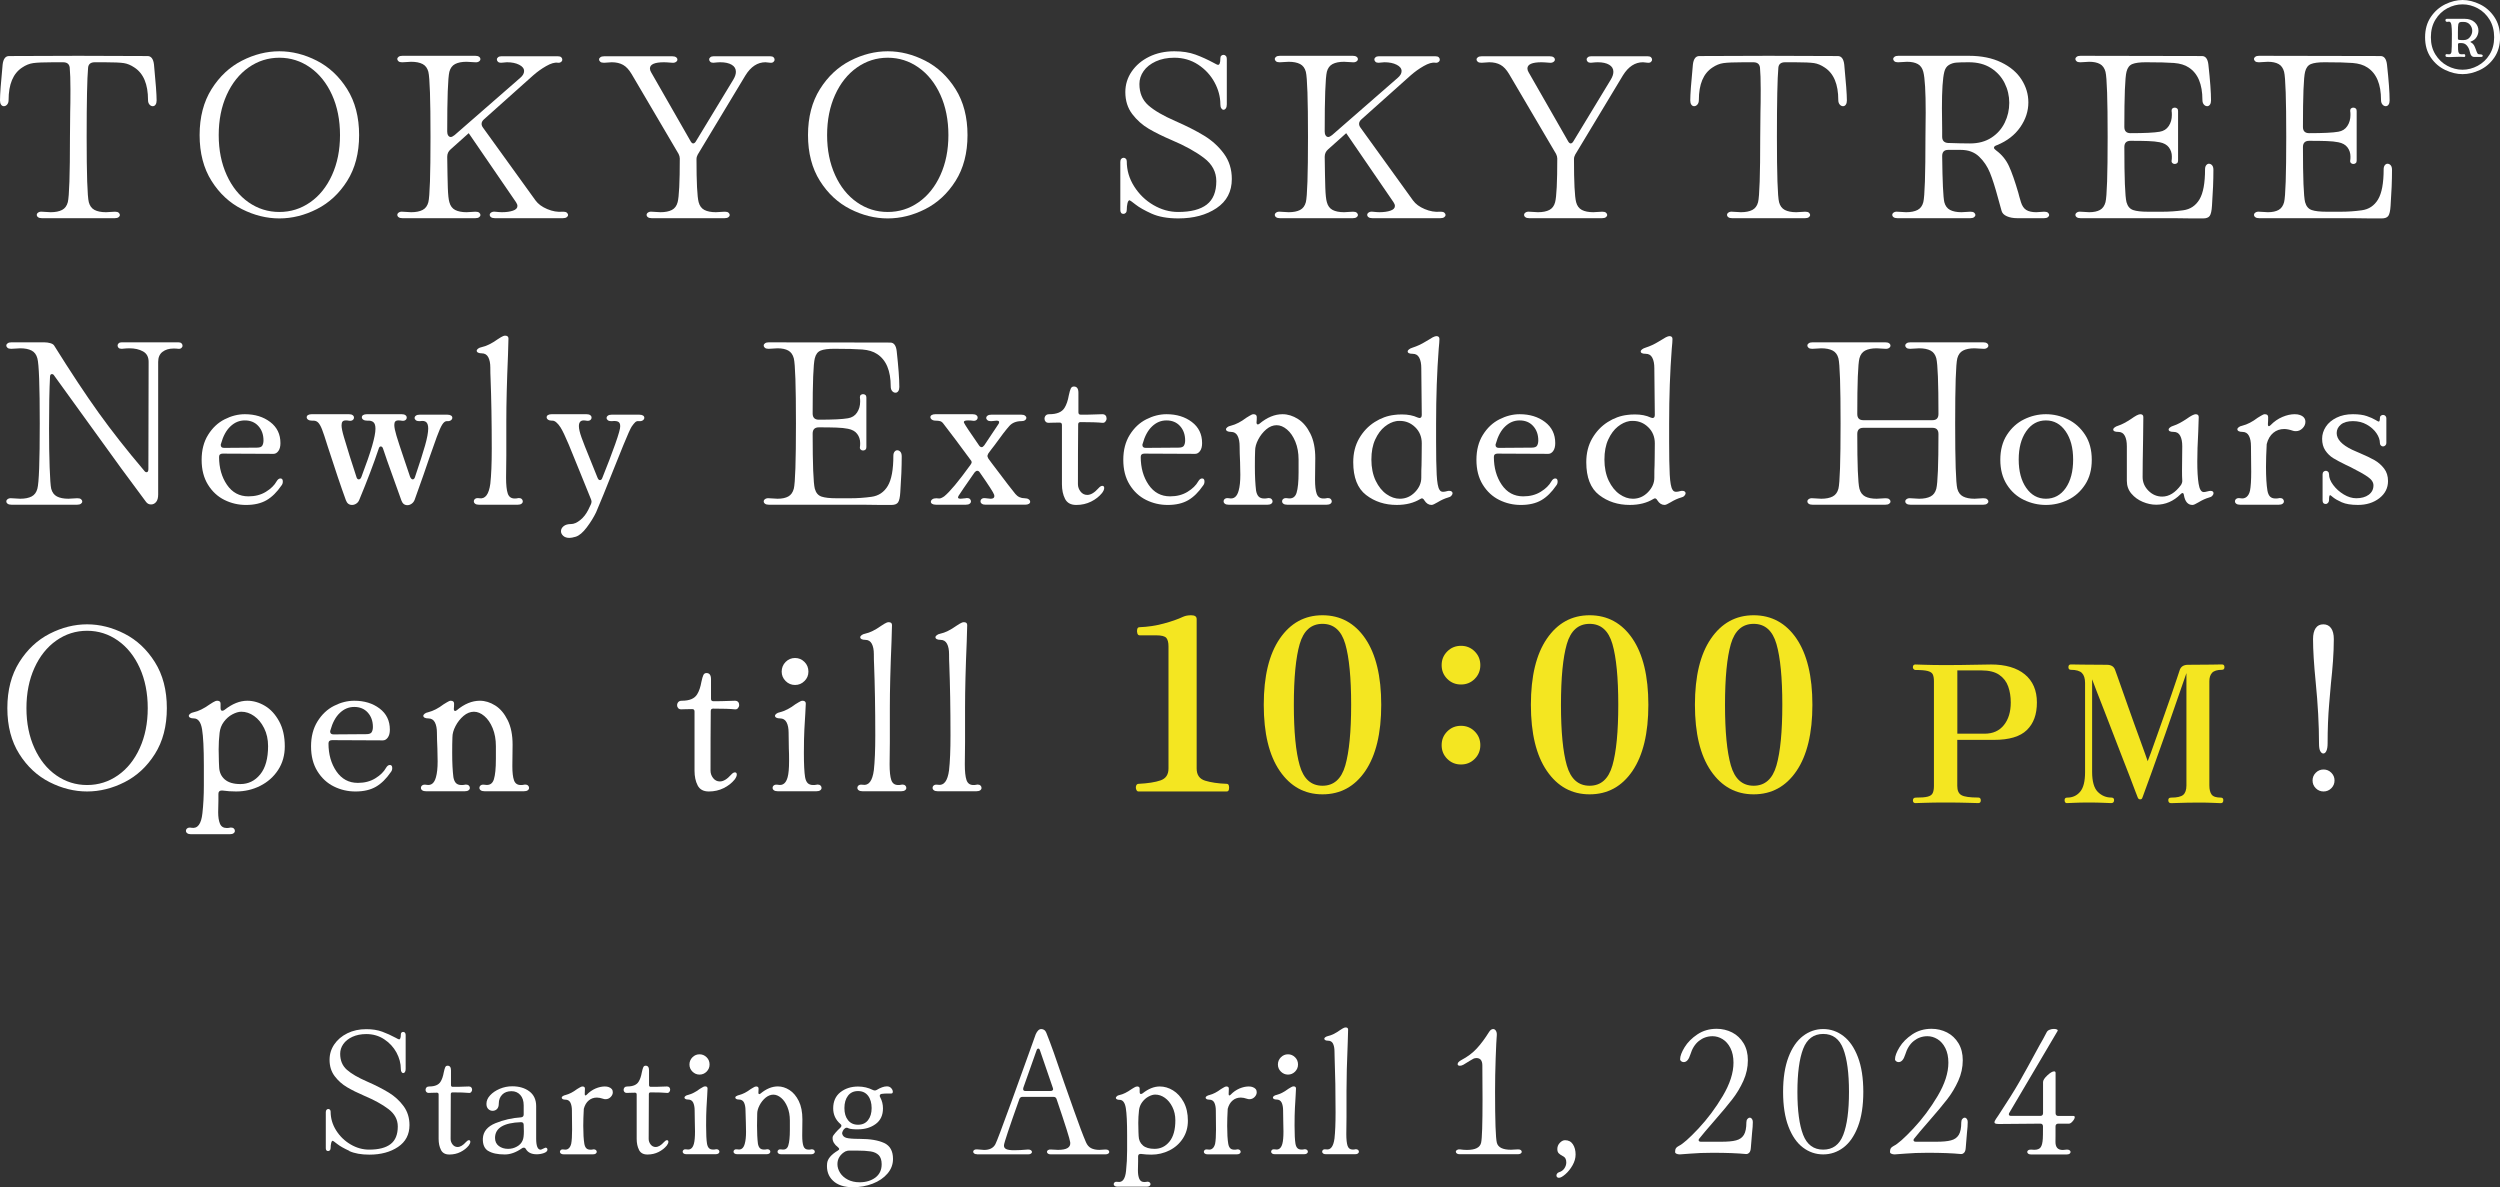 <?xml version="1.0" encoding="UTF-8"?>
<svg id="_レイヤー_2" data-name="レイヤー 2" xmlns="http://www.w3.org/2000/svg" viewBox="0 0 418.81 198.88">
  <rect x="0" y="0" width="418.81" height="198.88" fill="#333333" stroke="none"/>
  <defs>
    <style>
      .cls-1 {
        fill: #f4e621;
      }

      .cls-1, .cls-2 {
        stroke-width: 0px;
      }

      .cls-2 {
        fill: #fff;
      }
    </style>
  </defs>
  <g id="design">
    <g>
      <g>
        <path class="cls-2" d="M6.38,36.39c-.15-.11-.22-.24-.22-.4s.09-.29.26-.4c.17-.11.39-.15.66-.12.64.05,1.11.08,1.4.08.8,0,1.44-.13,1.92-.38.48-.25.8-.69.96-1.3.24-.96.36-4.6.36-10.92l.04-4.2c.03-.88.04-2.15.04-3.8,0-1.55-.04-2.76-.12-3.64-.08-.59-.45-.88-1.12-.88h-1.64c-1.6,0-2.72.05-3.36.14-.64.09-1.25.34-1.84.74-1.52.99-2.28,2.8-2.28,5.44,0,.32-.08.57-.24.76-.16.19-.35.28-.56.28-.19,0-.34-.09-.46-.26-.12-.17-.18-.41-.18-.7,0-.99.15-2.99.44-6,.11-.96.47-1.44,1.08-1.44l11.6-.04,11.6.04c.61,0,.97.48,1.08,1.44.29,3.01.44,5.01.44,6,0,.29-.06.53-.18.7-.12.17-.27.26-.46.26-.21,0-.4-.09-.56-.28-.16-.19-.24-.44-.24-.76,0-2.64-.76-4.45-2.28-5.44-.59-.4-1.18-.65-1.78-.74-.6-.09-1.67-.14-3.22-.14h-1.64c-.69,0-1.07.31-1.12.92-.16,1.79-.24,5.65-.24,11.6,0,6.32.12,9.96.36,10.92.16.61.48,1.05.96,1.3.48.25,1.12.38,1.92.38.29,0,.76-.03,1.4-.08h.16c.24,0,.43.05.56.16.13.11.2.24.2.4,0,.13-.07.25-.22.36-.15.11-.35.16-.62.16H7c-.27,0-.47-.05-.62-.16Z"/>
        <path class="cls-2" d="M40.52,35.03c-2.05-1.04-3.75-2.61-5.08-4.72s-2-4.67-2-7.68.67-5.58,2-7.7c1.33-2.12,3.03-3.71,5.08-4.76,2.05-1.05,4.15-1.58,6.28-1.58s4.23.53,6.28,1.58c2.05,1.05,3.75,2.64,5.08,4.76,1.33,2.12,2,4.69,2,7.7s-.67,5.57-2,7.68c-1.33,2.11-3.03,3.68-5.08,4.72-2.05,1.04-4.15,1.56-6.28,1.56s-4.23-.52-6.28-1.56ZM51.96,33.89c1.55-1.08,2.77-2.6,3.66-4.56.89-1.96,1.34-4.19,1.34-6.7s-.45-4.78-1.34-6.74c-.89-1.96-2.11-3.49-3.66-4.58-1.55-1.09-3.27-1.64-5.16-1.64s-3.61.55-5.16,1.64c-1.55,1.09-2.77,2.62-3.66,4.58-.89,1.96-1.34,4.21-1.34,6.74s.45,4.74,1.34,6.7c.89,1.96,2.11,3.48,3.66,4.56,1.55,1.08,3.27,1.62,5.16,1.62s3.61-.54,5.16-1.62Z"/>
        <path class="cls-2" d="M66.78,36.39c-.15-.11-.22-.24-.22-.4s.09-.29.26-.4c.17-.11.39-.15.66-.12.64.05,1.11.08,1.4.08.8,0,1.44-.13,1.92-.38.48-.25.8-.69.96-1.3.24-.96.36-4.6.36-10.92s-.12-9.96-.36-10.92c-.16-.61-.48-1.05-.96-1.3s-1.12-.38-1.92-.38c-.29,0-.76.03-1.4.08h-.16c-.24,0-.43-.05-.56-.16-.13-.11-.2-.24-.2-.4,0-.13.07-.25.22-.36.15-.11.35-.16.62-.16h12.24c.27,0,.47.05.62.16.15.11.22.24.22.4s-.09.29-.26.4c-.17.11-.39.15-.66.12-.64-.05-1.11-.08-1.4-.08-.8,0-1.44.13-1.92.38s-.8.69-.96,1.3c-.24,1.04-.36,4.37-.36,10,0,.27.05.49.16.66.11.17.25.26.44.26.16,0,.37-.11.64-.32l10.96-9.56c.45-.37.68-.76.68-1.16,0-.43-.27-.78-.82-1.06-.55-.28-1.23-.42-2.06-.42-.19,0-.49.03-.92.08h-.12c-.19,0-.34-.05-.46-.16-.12-.11-.18-.24-.18-.4,0-.13.07-.25.2-.36.13-.11.31-.16.52-.16h9.52c.24,0,.42.05.54.16.12.11.18.24.18.4s-.07.29-.22.4c-.15.11-.33.15-.54.12-.51-.08-1.15.11-1.94.56-.79.45-1.51.97-2.18,1.56l-8.24,7.36c-.27.24-.4.49-.4.76,0,.21.08.43.24.64l8.8,12.2c.43.59,1.08,1.07,1.96,1.44.88.37,1.73.52,2.56.44h.16c.24,0,.43.05.56.16.13.11.2.24.2.4,0,.13-.07.25-.22.36-.15.11-.35.16-.62.16h-11.44c-.27,0-.47-.05-.62-.16-.15-.11-.22-.24-.22-.4s.09-.29.26-.4c.17-.11.39-.15.66-.12.48.05.85.08,1.12.08.75,0,1.37-.09,1.86-.26.49-.17.74-.43.74-.78,0-.19-.08-.4-.24-.64l-7.92-11.56-3.04,2.72c-.37.32-.56.73-.56,1.24.03,2.27.06,3.99.1,5.18.04,1.19.13,1.99.26,2.42.16.61.48,1.05.96,1.3.48.25,1.12.38,1.92.38.29,0,.76-.03,1.4-.08h.16c.24,0,.43.05.56.16.13.11.2.24.2.4,0,.13-.07.25-.22.36-.15.11-.35.16-.62.16h-12.24c-.27,0-.47-.05-.62-.16Z"/>
        <path class="cls-2" d="M112.64,9.43c.27,0,.47.05.62.16.15.11.22.24.22.4s-.09.29-.26.4c-.17.11-.39.15-.66.12-.59-.05-1.03-.08-1.32-.08-1.57,0-2.36.35-2.36,1.04,0,.21.07.43.2.64l6.64,11.6c.13.21.27.32.4.32.16,0,.31-.11.44-.32l6.28-10.36c.29-.48.44-.92.44-1.32,0-.51-.23-.9-.7-1.18-.47-.28-1.11-.42-1.94-.42-.24,0-.6.03-1.08.08h-.12c-.19,0-.34-.05-.46-.16-.12-.11-.18-.24-.18-.4,0-.13.07-.25.2-.36.13-.11.31-.16.52-.16h9.52c.24,0,.42.05.54.16.12.11.18.24.18.4s-.07.29-.2.4c-.13.11-.32.15-.56.12-.37-.05-.63-.08-.76-.08-1.33,0-2.45.73-3.36,2.2l-8,13.28c-.13.24-.2.49-.2.76,0,3.87.12,6.27.36,7.2.16.61.48,1.05.96,1.3.48.25,1.12.38,1.92.38.29,0,.76-.03,1.4-.08h.16c.24,0,.43.05.56.16.13.11.2.24.2.4,0,.13-.07.25-.22.36-.15.11-.35.16-.62.16h-12.24c-.27,0-.47-.05-.62-.16-.15-.11-.22-.24-.22-.4s.09-.29.26-.4c.17-.11.39-.15.66-.12.64.05,1.11.08,1.4.08.8,0,1.44-.13,1.92-.38.48-.25.8-.69.96-1.3.24-.93.36-3.37.36-7.32,0-.24-.07-.49-.2-.76l-7.88-13.4c-.43-.72-.9-1.23-1.42-1.52-.52-.29-1.15-.44-1.9-.44-.21,0-.61.03-1.2.08h-.16c-.24,0-.43-.05-.56-.16-.13-.11-.2-.24-.2-.4,0-.13.07-.25.22-.36.15-.11.35-.16.62-.16h11.44Z"/>
        <path class="cls-2" d="M142.44,35.03c-2.05-1.04-3.75-2.61-5.08-4.72s-2-4.67-2-7.68.67-5.58,2-7.7c1.33-2.12,3.03-3.71,5.08-4.76,2.05-1.05,4.15-1.58,6.28-1.58s4.23.53,6.28,1.58c2.05,1.05,3.75,2.64,5.08,4.76,1.33,2.12,2,4.69,2,7.7s-.67,5.57-2,7.68c-1.33,2.11-3.03,3.68-5.08,4.72-2.05,1.04-4.15,1.56-6.28,1.56s-4.23-.52-6.28-1.56ZM153.88,33.89c1.55-1.08,2.77-2.6,3.66-4.56.89-1.96,1.34-4.19,1.34-6.7s-.45-4.78-1.34-6.74c-.89-1.96-2.11-3.49-3.66-4.58-1.55-1.09-3.27-1.64-5.16-1.64s-3.61.55-5.16,1.64c-1.55,1.09-2.77,2.62-3.66,4.58-.89,1.96-1.34,4.21-1.34,6.74s.45,4.74,1.34,6.7c.89,1.96,2.11,3.48,3.66,4.56,1.55,1.08,3.27,1.62,5.16,1.62s3.61-.54,5.16-1.62Z"/>
        <path class="cls-2" d="M192.92,35.79c-1.17-.53-2.07-1.04-2.68-1.52-.61-.48-.95-.72-1-.72-.16,0-.28.17-.36.5-.08.33-.12.7-.12,1.1,0,.21-.05.38-.16.5-.11.12-.24.18-.4.18s-.29-.05-.38-.16c-.09-.11-.14-.27-.14-.48v-8.04c0-.24.05-.42.16-.54.11-.12.24-.18.4-.18.13,0,.25.05.36.16.11.11.16.25.16.44,0,1.49.41,2.89,1.24,4.2.83,1.31,1.9,2.35,3.22,3.12,1.32.77,2.7,1.16,4.14,1.16,2.13,0,3.73-.41,4.8-1.24,1.07-.83,1.6-2.13,1.6-3.92,0-1.55-.69-2.85-2.08-3.9-1.39-1.05-3.19-2.05-5.4-2.98-1.49-.64-2.77-1.27-3.84-1.9-1.07-.63-1.99-1.45-2.76-2.46-.77-1.01-1.16-2.24-1.16-3.68,0-1.25.35-2.4,1.06-3.44.71-1.04,1.68-1.87,2.92-2.48,1.24-.61,2.65-.92,4.22-.92,1.36,0,2.55.19,3.56.56,1.01.37,2.01.83,3,1.36.43.24.68.36.76.36.27,0,.4-.36.4-1.08,0-.21.05-.37.16-.46.11-.09.23-.14.36-.14.16,0,.29.06.4.18.11.12.16.29.16.5v7.6c0,.29-.05.52-.16.68-.11.16-.24.24-.4.24-.13,0-.25-.08-.36-.24-.11-.16-.16-.39-.16-.68,0-1.25-.33-2.48-.98-3.68-.65-1.2-1.57-2.19-2.74-2.96-1.17-.77-2.51-1.16-4-1.16-1.17,0-2.21.21-3.1.62-.89.41-1.57.95-2.04,1.62-.47.67-.7,1.39-.7,2.16,0,1.49.49,2.68,1.48,3.56.99.88,2.49,1.76,4.52,2.64,1.89.83,3.51,1.65,4.84,2.46s2.44,1.82,3.32,3.02c.88,1.2,1.32,2.61,1.32,4.24,0,2.11-.85,3.73-2.56,4.88-1.71,1.15-3.84,1.72-6.4,1.72-1.81,0-3.31-.27-4.48-.8Z"/>
        <path class="cls-2" d="M213.78,36.39c-.15-.11-.22-.24-.22-.4s.09-.29.26-.4c.17-.11.39-.15.66-.12.64.05,1.11.08,1.4.08.8,0,1.44-.13,1.92-.38.48-.25.8-.69.96-1.3.24-.96.36-4.6.36-10.92s-.12-9.96-.36-10.92c-.16-.61-.48-1.05-.96-1.3s-1.12-.38-1.92-.38c-.29,0-.76.03-1.4.08h-.16c-.24,0-.43-.05-.56-.16-.13-.11-.2-.24-.2-.4,0-.13.07-.25.22-.36.15-.11.35-.16.62-.16h12.24c.27,0,.47.05.62.16.15.11.22.24.22.4s-.09.29-.26.4c-.17.11-.39.15-.66.12-.64-.05-1.11-.08-1.4-.08-.8,0-1.44.13-1.92.38s-.8.69-.96,1.3c-.24,1.04-.36,4.37-.36,10,0,.27.05.49.16.66.11.17.25.26.44.26.16,0,.37-.11.64-.32l10.96-9.56c.45-.37.68-.76.68-1.16,0-.43-.27-.78-.82-1.06-.55-.28-1.23-.42-2.06-.42-.19,0-.49.03-.92.08h-.12c-.19,0-.34-.05-.46-.16-.12-.11-.18-.24-.18-.4,0-.13.07-.25.2-.36.13-.11.31-.16.52-.16h9.52c.24,0,.42.05.54.16.12.11.18.24.18.4s-.07.29-.22.4c-.15.11-.33.15-.54.12-.51-.08-1.15.11-1.94.56-.79.45-1.51.97-2.18,1.56l-8.24,7.36c-.27.24-.4.49-.4.76,0,.21.08.43.24.64l8.8,12.2c.43.59,1.08,1.07,1.96,1.44.88.37,1.73.52,2.56.44h.16c.24,0,.43.05.56.16.13.11.2.24.2.4,0,.13-.07.25-.22.36-.15.11-.35.16-.62.16h-11.44c-.27,0-.47-.05-.62-.16-.15-.11-.22-.24-.22-.4s.09-.29.26-.4c.17-.11.39-.15.66-.12.48.05.85.08,1.12.08.75,0,1.37-.09,1.86-.26.49-.17.74-.43.74-.78,0-.19-.08-.4-.24-.64l-7.92-11.56-3.04,2.72c-.37.32-.56.73-.56,1.24.03,2.27.06,3.99.1,5.18.04,1.19.13,1.99.26,2.42.16.61.48,1.05.96,1.3.48.25,1.12.38,1.92.38.29,0,.76-.03,1.4-.08h.16c.24,0,.43.05.56.16.13.11.2.24.2.4,0,.13-.07.25-.22.36-.15.11-.35.16-.62.16h-12.24c-.27,0-.47-.05-.62-.16Z"/>
        <path class="cls-2" d="M259.64,9.43c.27,0,.47.05.62.16.15.11.22.24.22.4s-.09.29-.26.4c-.17.11-.39.15-.66.12-.59-.05-1.03-.08-1.32-.08-1.57,0-2.36.35-2.36,1.04,0,.21.07.43.2.64l6.64,11.6c.13.21.27.32.4.32.16,0,.31-.11.44-.32l6.28-10.36c.29-.48.44-.92.44-1.32,0-.51-.23-.9-.7-1.18-.47-.28-1.11-.42-1.94-.42-.24,0-.6.03-1.08.08h-.12c-.19,0-.34-.05-.46-.16-.12-.11-.18-.24-.18-.4,0-.13.07-.25.2-.36.13-.11.31-.16.52-.16h9.52c.24,0,.42.05.54.16.12.11.18.24.18.4s-.07.29-.2.4c-.13.11-.32.15-.56.12-.37-.05-.63-.08-.76-.08-1.33,0-2.45.73-3.36,2.2l-8,13.28c-.13.24-.2.49-.2.76,0,3.87.12,6.27.36,7.2.16.61.48,1.05.96,1.3.48.25,1.12.38,1.92.38.29,0,.76-.03,1.4-.08h.16c.24,0,.43.05.56.16.13.11.2.24.2.4,0,.13-.07.25-.22.36-.15.11-.35.16-.62.16h-12.24c-.27,0-.47-.05-.62-.16-.15-.11-.22-.24-.22-.4s.09-.29.26-.4c.17-.11.39-.15.66-.12.64.05,1.11.08,1.4.08.8,0,1.44-.13,1.92-.38.48-.25.8-.69.96-1.3.24-.93.36-3.37.36-7.32,0-.24-.07-.49-.2-.76l-7.88-13.4c-.43-.72-.9-1.23-1.42-1.52-.52-.29-1.15-.44-1.9-.44-.21,0-.61.03-1.2.08h-.16c-.24,0-.43-.05-.56-.16-.13-.11-.2-.24-.2-.4,0-.13.07-.25.22-.36.15-.11.35-.16.62-.16h11.44Z"/>
        <path class="cls-2" d="M289.54,36.39c-.15-.11-.22-.24-.22-.4s.09-.29.26-.4c.17-.11.39-.15.66-.12.64.05,1.11.08,1.4.08.8,0,1.44-.13,1.92-.38.48-.25.8-.69.96-1.3.24-.96.36-4.6.36-10.92l.04-4.2c.03-.88.04-2.15.04-3.8,0-1.55-.04-2.76-.12-3.64-.08-.59-.45-.88-1.12-.88h-1.64c-1.6,0-2.72.05-3.36.14-.64.09-1.25.34-1.84.74-1.52.99-2.28,2.8-2.28,5.44,0,.32-.08.57-.24.76-.16.19-.35.28-.56.28-.19,0-.34-.09-.46-.26-.12-.17-.18-.41-.18-.7,0-.99.15-2.99.44-6,.11-.96.47-1.44,1.08-1.44l11.6-.04,11.6.04c.61,0,.97.48,1.08,1.44.29,3.01.44,5.01.44,6,0,.29-.06.53-.18.7-.12.17-.27.26-.46.26-.21,0-.4-.09-.56-.28-.16-.19-.24-.44-.24-.76,0-2.64-.76-4.45-2.28-5.44-.59-.4-1.18-.65-1.78-.74-.6-.09-1.67-.14-3.22-.14h-1.64c-.69,0-1.07.31-1.12.92-.16,1.79-.24,5.65-.24,11.6,0,6.32.12,9.96.36,10.92.16.61.48,1.05.96,1.3.48.25,1.12.38,1.92.38.29,0,.76-.03,1.4-.08h.16c.24,0,.43.05.56.16.13.11.2.24.2.4,0,.13-.07.25-.22.36-.15.11-.35.16-.62.16h-12.24c-.27,0-.47-.05-.62-.16Z"/>
        <path class="cls-2" d="M317.22,36.39c-.15-.11-.22-.24-.22-.4s.09-.29.26-.4c.17-.11.39-.15.66-.12.64.05,1.11.08,1.4.08.8,0,1.44-.13,1.92-.38.48-.25.8-.69.96-1.3.24-.96.36-4.6.36-10.92l.04-4.12c0-3.49-.13-5.76-.4-6.8-.16-.61-.47-1.05-.92-1.3-.45-.25-1.05-.38-1.8-.38-.29,0-.76.03-1.4.08h-.16c-.24,0-.43-.05-.56-.16-.13-.11-.2-.24-.2-.4,0-.13.07-.25.22-.36.15-.11.35-.16.62-.16h11.84c2.11,0,3.91.37,5.42,1.1,1.51.73,2.64,1.69,3.4,2.88.76,1.19,1.14,2.46,1.14,3.82,0,1.47-.45,2.85-1.36,4.16-.91,1.31-2.2,2.31-3.88,3-.35.11-.52.25-.52.44,0,.13.13.29.4.48.93.69,1.64,1.57,2.12,2.62.48,1.05,1,2.54,1.56,4.46.08.35.23.87.44,1.56.19.61.48,1.05.88,1.3.4.25.96.38,1.68.38.24,0,.65-.03,1.24-.08h.16c.24,0,.43.05.56.16.13.11.2.24.2.4,0,.13-.07.25-.22.36-.15.11-.35.16-.62.16h-4.52c-.67,0-1.24-.11-1.72-.32s-.77-.51-.88-.88l-.6-2.16c-.48-1.79-.93-3.21-1.36-4.26-.43-1.05-1.03-1.95-1.82-2.7s-1.81-1.12-3.06-1.12h-2.12c-.67,0-1,.35-1,1.04.05,4.29.17,6.87.36,7.72.16.61.48,1.05.96,1.3.48.25,1.12.38,1.92.38.29,0,.76-.03,1.4-.08h.16c.24,0,.43.05.56.16.13.11.2.24.2.4,0,.13-.07.25-.22.36-.15.11-.35.16-.62.16h-12.24c-.27,0-.47-.05-.62-.16ZM325.36,22.91c0,.64.32.99.96,1.04,1.44.05,2.68.08,3.72.08,1.39,0,2.57-.32,3.56-.96.99-.64,1.73-1.48,2.24-2.52.51-1.04.76-2.15.76-3.32s-.26-2.28-.78-3.32-1.29-1.88-2.3-2.52c-1.01-.64-2.24-.96-3.68-.96-.99,0-1.7.02-2.14.06s-.85.17-1.22.4c-.37.23-.63.61-.76,1.14-.27,1.07-.4,3.09-.4,6.08l.04,3.64v1.16Z"/>
        <path class="cls-2" d="M348.52,36.55c-.27,0-.47-.05-.62-.16-.15-.11-.22-.24-.22-.4s.09-.29.26-.4c.17-.11.39-.15.66-.12.64.05,1.11.08,1.4.08.75,0,1.35-.13,1.8-.38.45-.25.76-.69.92-1.3.24-.96.36-4.6.36-10.92s-.12-9.96-.36-10.92c-.16-.61-.47-1.05-.92-1.3-.45-.25-1.05-.38-1.8-.38-.29,0-.76.03-1.4.08h-.16c-.24,0-.43-.05-.56-.16-.13-.11-.2-.24-.2-.4,0-.13.07-.25.22-.36.15-.11.35-.16.62-.16l20.36.04c.61,0,.97.48,1.08,1.44.29,2.64.44,4.64.44,6,0,.29-.06.53-.18.7-.12.17-.27.26-.46.26-.21,0-.4-.09-.56-.28-.16-.19-.24-.44-.24-.76,0-2.64-.76-4.45-2.28-5.44-.64-.43-1.47-.68-2.48-.76-1.01-.08-2.59-.12-4.72-.12-1.01,0-1.77.1-2.26.3-.49.2-.82.63-.98,1.3-.24.96-.36,4.04-.36,9.24,0,.69.35,1.04,1.04,1.04,2.35,0,3.97-.08,4.88-.24.67-.11,1.17-.43,1.52-.96.35-.53.52-1.15.52-1.84,0-.29-.01-.51-.04-.64v-.12c0-.16.05-.28.16-.36.11-.08.23-.12.36-.12.16,0,.29.05.4.14.11.09.16.23.16.42v8.32c0,.19-.05.33-.16.42-.11.09-.24.14-.4.14s-.29-.05-.4-.16c-.11-.11-.15-.25-.12-.44.03-.13.04-.35.04-.64,0-.59-.17-1.1-.5-1.54-.33-.44-.85-.73-1.54-.86-.51-.11-1.16-.17-1.96-.2-.8-.03-1.77-.04-2.92-.04-.69,0-1.04.35-1.04,1.04,0,5.2.12,8.28.36,9.24.19.69.56,1.13,1.12,1.32.56.19,1.39.28,2.48.28h2.4c1.15,0,2.31-.08,3.48-.24,1.2-.16,2.11-.77,2.74-1.82.63-1.05.94-2.74.94-5.06,0-.29.07-.52.2-.68.13-.16.28-.24.44-.24.21,0,.39.09.54.26.15.17.22.43.22.78,0,1.76-.08,3.76-.24,6-.05.85-.18,1.42-.38,1.7-.2.28-.57.42-1.1.42h-1.84c-1.07-.03-3.33-.04-6.8-.04h-11.92Z"/>
        <path class="cls-2" d="M378.44,36.55c-.27,0-.47-.05-.62-.16-.15-.11-.22-.24-.22-.4s.09-.29.26-.4c.17-.11.39-.15.66-.12.64.05,1.11.08,1.4.08.75,0,1.35-.13,1.8-.38.45-.25.76-.69.92-1.3.24-.96.36-4.6.36-10.92s-.12-9.96-.36-10.92c-.16-.61-.47-1.05-.92-1.3-.45-.25-1.05-.38-1.8-.38-.29,0-.76.03-1.4.08h-.16c-.24,0-.43-.05-.56-.16-.13-.11-.2-.24-.2-.4,0-.13.07-.25.22-.36.15-.11.35-.16.62-.16l20.36.04c.61,0,.97.48,1.08,1.44.29,2.64.44,4.64.44,6,0,.29-.06.53-.18.7-.12.17-.27.26-.46.26-.21,0-.4-.09-.56-.28-.16-.19-.24-.44-.24-.76,0-2.64-.76-4.45-2.28-5.44-.64-.43-1.47-.68-2.48-.76-1.01-.08-2.59-.12-4.72-.12-1.01,0-1.77.1-2.26.3-.49.2-.82.63-.98,1.3-.24.96-.36,4.04-.36,9.24,0,.69.35,1.04,1.04,1.04,2.35,0,3.97-.08,4.88-.24.67-.11,1.17-.43,1.52-.96.35-.53.52-1.15.52-1.84,0-.29-.01-.51-.04-.64v-.12c0-.16.05-.28.16-.36.11-.08.23-.12.36-.12.16,0,.29.05.4.14.11.09.16.23.16.42v8.32c0,.19-.05.33-.16.42-.11.09-.24.14-.4.14s-.29-.05-.4-.16c-.11-.11-.15-.25-.12-.44.03-.13.04-.35.04-.64,0-.59-.17-1.1-.5-1.54-.33-.44-.85-.73-1.54-.86-.51-.11-1.16-.17-1.96-.2-.8-.03-1.77-.04-2.92-.04-.69,0-1.04.35-1.04,1.04,0,5.2.12,8.28.36,9.24.19.69.56,1.13,1.12,1.32.56.19,1.39.28,2.48.28h2.4c1.15,0,2.31-.08,3.48-.24,1.2-.16,2.11-.77,2.74-1.82.63-1.05.94-2.74.94-5.06,0-.29.07-.52.2-.68.13-.16.28-.24.44-.24.21,0,.39.09.54.26.15.17.22.43.22.78,0,1.76-.08,3.76-.24,6-.05.85-.18,1.42-.38,1.7-.2.28-.57.42-1.1.42h-1.84c-1.07-.03-3.33-.04-6.8-.04h-11.92Z"/>
        <path class="cls-2" d="M1.9,84.55c-.27,0-.47-.05-.62-.16-.15-.11-.22-.24-.22-.4s.09-.29.26-.4c.17-.11.39-.15.66-.12.64.05,1.11.08,1.4.08.8,0,1.44-.13,1.92-.38.48-.25.8-.69.96-1.3.27-.96.4-4.6.4-10.92s-.13-9.96-.4-10.92c-.16-.61-.48-1.05-.96-1.3s-1.12-.38-1.92-.38c-.29,0-.76.03-1.4.08h-.16c-.24,0-.43-.05-.56-.16-.13-.11-.2-.24-.2-.4,0-.13.07-.25.22-.36.15-.11.35-.16.62-.16h5.52c.37,0,.71.05,1.02.14.31.09.51.22.62.38,2.8,4.48,5.29,8.25,7.48,11.3,2.19,3.05,4.72,6.27,7.6,9.66.13.19.27.28.4.28.21,0,.32-.17.32-.52l.04-17.96c0-.83-.31-1.41-.94-1.76-.63-.35-1.39-.52-2.3-.52-.32,0-.72.03-1.2.08h-.12c-.21,0-.37-.05-.48-.16-.11-.11-.16-.24-.16-.4,0-.13.06-.25.18-.36.12-.11.29-.16.5-.16h9.52c.21,0,.38.05.5.16.12.11.18.24.18.4s-.07.29-.2.4c-.13.11-.32.15-.56.12-.16-.03-.41-.04-.76-.04-.75,0-1.36.19-1.84.56-.48.37-.72.93-.72,1.68v22.2c0,.56-.11.98-.34,1.26s-.51.42-.86.42-.63-.15-.84-.44c-2.29-3.04-5.51-7.44-9.64-13.2-3.57-4.96-5.48-7.6-5.72-7.92-.11-.19-.24-.28-.4-.28-.21,0-.32.16-.32.48-.11,2.05-.16,4.92-.16,8.6,0,2.48.03,4.67.1,6.56.07,1.89.15,3.08.26,3.56.16.61.48,1.05.96,1.3.48.25,1.12.38,1.92.38.29,0,.76-.03,1.4-.08h.16c.24,0,.43.05.56.16.13.11.2.24.2.4,0,.13-.07.25-.22.36-.15.11-.35.16-.62.16H1.9Z"/>
        <path class="cls-2" d="M34.86,72.85c.72-1.16,1.64-2.03,2.76-2.6,1.12-.57,2.25-.86,3.4-.86,1.68,0,3.09.43,4.24,1.3,1.15.87,1.72,2.05,1.72,3.54,0,.56-.11,1-.34,1.32-.23.32-.5.48-.82.48l-8.52-.04c-.4,0-.6.19-.6.56,0,1.81.44,3.37,1.32,4.66s2.08,1.94,3.6,1.94c1.12,0,2.09-.25,2.92-.76.83-.51,1.43-1.09,1.8-1.76.19-.32.4-.48.64-.48.27,0,.4.17.4.52,0,.27-.08.49-.24.68-.75,1.09-1.57,1.91-2.48,2.44-.91.53-2.05.8-3.44.8-1.28,0-2.49-.28-3.62-.84-1.13-.56-2.05-1.41-2.76-2.56-.71-1.15-1.06-2.53-1.06-4.16s.36-3.02,1.08-4.18ZM36.98,74.55c0,.32.19.48.56.48l5.48-.04c.48,0,.79-.11.92-.34.13-.23.2-.51.2-.86,0-.99-.29-1.79-.86-2.42-.57-.63-1.33-.94-2.26-.94s-1.71.33-2.42,1c-.71.67-1.23,1.64-1.58,2.92-.03.05-.04.12-.04.2Z"/>
        <path class="cls-2" d="M64.78,76.95l-.6-1.76c-.08-.27-.21-.4-.4-.4-.16,0-.28.15-.36.44-.83,2.48-1.91,5.32-3.24,8.52-.11.27-.27.47-.5.62-.23.15-.46.22-.7.22-.51,0-.85-.27-1.04-.8-.8-2.19-1.81-5.19-3.04-9-.43-1.39-.75-2.35-.96-2.88-.21-.53-.43-.91-.66-1.14s-.55-.33-.98-.3h-.04c-.27,0-.48-.05-.64-.16-.16-.11-.24-.24-.24-.4s.07-.29.22-.38c.15-.09.35-.14.62-.14h6.24c.27,0,.47.05.62.16.15.11.22.24.22.4,0,.19-.08.33-.24.44-.16.11-.39.13-.68.08-.11-.03-.25-.04-.44-.04-.27,0-.45.07-.56.2-.11.13-.16.35-.16.64,0,.4.13,1.05.4,1.96.27.91.59,1.96.96,3.16.83,2.56,1.2,3.72,1.12,3.48.08.29.21.44.4.44s.33-.13.44-.4c.83-2.19,1.43-3.92,1.8-5.2.37-1.28.56-2.24.56-2.88,0-.53-.11-.9-.34-1.1-.23-.2-.57-.29-1.02-.26h-.04c-.27,0-.48-.05-.64-.16-.16-.11-.24-.24-.24-.4s.07-.29.22-.38c.15-.09.35-.14.62-.14h5.84c.27,0,.47.05.62.16.15.11.22.24.22.4,0,.19-.08.33-.24.44-.16.11-.39.13-.68.08-.11-.03-.27-.04-.48-.04-.24,0-.41.06-.52.18-.11.12-.16.31-.16.58,0,.4.12,1,.36,1.8.24.8.64,2.03,1.2,3.68l1.08,3.2c.13.29.28.44.44.44.19,0,.32-.15.4-.44.77-2.27,1.33-4.02,1.68-5.26.35-1.24.52-2.18.52-2.82,0-.51-.11-.86-.32-1.06-.21-.2-.56-.26-1.04-.18h-.2c-.21,0-.39-.05-.52-.16-.13-.11-.2-.23-.2-.36,0-.16.07-.29.22-.4.15-.11.35-.16.62-.16h4.64c.27,0,.47.05.62.14.15.09.22.22.22.38s-.08.3-.24.42c-.16.12-.39.17-.68.14-.27,0-.52.19-.76.56-.24.37-.55,1.07-.92,2.08-.37,1.01-.8,2.21-1.28,3.6-.24.69-.55,1.61-.94,2.74-.39,1.13-.89,2.54-1.5,4.22-.11.27-.27.48-.5.64-.23.16-.46.24-.7.24-.48,0-.81-.25-1-.76-.13-.4-.96-2.71-2.48-6.92Z"/>
        <path class="cls-2" d="M79.6,84.39c-.15-.11-.22-.24-.22-.4,0-.19.08-.33.24-.44.16-.11.39-.13.68-.08.99.16,1.6-.65,1.84-2.44.16-1.44.24-3.39.24-5.84,0-4.51-.07-8.45-.2-11.84-.03-.53-.04-1.12-.04-1.76,0-.72-.11-1.3-.34-1.74-.23-.44-.59-.66-1.1-.66-.27,0-.47-.04-.62-.12-.15-.08-.22-.19-.22-.32,0-.11.07-.22.22-.34.15-.12.35-.21.62-.26.77-.16,1.67-.6,2.68-1.32.08-.05.26-.17.54-.34.28-.17.51-.26.7-.26.37,0,.56.16.56.48l-.08,2.8c-.19,4.43-.28,8.11-.28,11.04v5.8l-.04,3.68c0,1.2.09,2.08.28,2.64.19.56.57.84,1.16.84.19,0,.33-.01.44-.04l.24-.04c.21,0,.38.05.5.16.12.11.18.24.18.4s-.07.29-.22.4c-.15.11-.35.16-.62.16h-6.52c-.27,0-.47-.05-.62-.16Z"/>
        <path class="cls-2" d="M98.26,69.39c.27,0,.47.05.62.16.15.11.22.24.22.4,0,.19-.08.33-.24.44-.16.11-.39.13-.68.08-.11-.03-.24-.04-.4-.04-.53,0-.8.32-.8.96,0,.45.15,1.09.44,1.9s.77,2.03,1.44,3.66l1.24,3.08c.11.27.24.4.4.4.19,0,.32-.12.4-.36.85-2.11,1.57-3.99,2.16-5.66.59-1.67.87-2.67.84-3.02,0-.37-.11-.62-.34-.74-.23-.12-.57-.15-1.02-.1h-.2c-.21,0-.39-.05-.52-.16-.13-.11-.2-.23-.2-.36,0-.16.07-.29.22-.4.15-.11.35-.16.62-.16h4.64c.27,0,.47.05.62.14.15.09.22.22.22.38s-.08.3-.24.42c-.16.12-.39.17-.68.14-.24-.03-.44.03-.6.18-.16.15-.36.39-.6.74-.21.32-.67,1.35-1.38,3.08-.71,1.73-1.21,2.97-1.5,3.72-1.44,3.63-2.47,6.15-3.08,7.56-.4.83-.92,1.67-1.56,2.52-.64.85-1.25,1.37-1.84,1.56-.45.13-.8.2-1.04.2-.45,0-.81-.11-1.06-.34-.25-.23-.38-.49-.38-.78,0-.32.15-.6.44-.84.29-.24.71-.36,1.24-.36.48,0,.99-.22,1.54-.66.55-.44.99-1.01,1.34-1.7l.44-.92c.08-.16.12-.32.12-.48,0-.08-.03-.2-.08-.36l-1.88-4.64c-.67-1.68-1.29-3.2-1.86-4.56-.57-1.36-1.03-2.32-1.38-2.88-.51-.77-.97-1.15-1.4-1.12h-.04c-.27,0-.48-.05-.64-.16-.16-.11-.24-.24-.24-.4s.07-.29.22-.38c.15-.09.35-.14.62-.14h5.84Z"/>
        <path class="cls-2" d="M128.78,84.55c-.27,0-.47-.05-.62-.16-.15-.11-.22-.24-.22-.4s.09-.29.26-.4c.17-.11.39-.15.66-.12.64.05,1.11.08,1.4.08.75,0,1.35-.13,1.8-.38.45-.25.76-.69.92-1.3.24-.96.36-4.6.36-10.92s-.12-9.96-.36-10.92c-.16-.61-.47-1.05-.92-1.3-.45-.25-1.05-.38-1.8-.38-.29,0-.76.03-1.4.08h-.16c-.24,0-.43-.05-.56-.16-.13-.11-.2-.24-.2-.4,0-.13.07-.25.22-.36.15-.11.35-.16.62-.16l20.36.04c.61,0,.97.48,1.08,1.44.29,2.64.44,4.64.44,6,0,.29-.06.53-.18.7-.12.17-.27.26-.46.26-.21,0-.4-.09-.56-.28-.16-.19-.24-.44-.24-.76,0-2.64-.76-4.45-2.28-5.44-.64-.43-1.47-.68-2.48-.76-1.01-.08-2.59-.12-4.72-.12-1.01,0-1.77.1-2.26.3-.49.2-.82.63-.98,1.3-.24.96-.36,4.04-.36,9.24,0,.69.35,1.04,1.04,1.04,2.35,0,3.97-.08,4.88-.24.67-.11,1.17-.43,1.52-.96.35-.53.52-1.15.52-1.84,0-.29-.01-.51-.04-.64v-.12c0-.16.05-.28.16-.36.11-.08.23-.12.36-.12.16,0,.29.05.4.14.11.09.16.23.16.42v8.32c0,.19-.05.33-.16.42-.11.09-.24.14-.4.14s-.29-.05-.4-.16c-.11-.11-.15-.25-.12-.44.03-.13.04-.35.04-.64,0-.59-.17-1.1-.5-1.54-.33-.44-.85-.73-1.54-.86-.51-.11-1.16-.17-1.96-.2-.8-.03-1.77-.04-2.92-.04-.69,0-1.04.35-1.04,1.04,0,5.2.12,8.28.36,9.24.19.69.56,1.13,1.12,1.32.56.19,1.39.28,2.48.28h2.4c1.15,0,2.31-.08,3.48-.24,1.2-.16,2.11-.77,2.74-1.82.63-1.05.94-2.74.94-5.06,0-.29.07-.52.2-.68.13-.16.28-.24.44-.24.21,0,.39.09.54.26.15.17.22.43.22.78,0,1.76-.08,3.76-.24,6-.05.85-.18,1.42-.38,1.7-.2.28-.57.42-1.1.42h-1.84c-1.07-.03-3.33-.04-6.8-.04h-11.92Z"/>
        <path class="cls-2" d="M162.94,69.39c.27,0,.47.05.62.16.15.11.22.24.22.4,0,.19-.08.33-.24.44-.16.11-.39.13-.68.08-.16-.03-.4-.04-.72-.04-.53,0-.75.13-.64.4.16.35,1,1.61,2.52,3.8.13.19.28.28.44.28.13,0,.28-.11.44-.32l2.32-3.48c.11-.13.16-.27.16-.4,0-.16-.15-.24-.44-.24l-.8.08h-.2c-.21,0-.39-.05-.52-.16-.13-.11-.2-.23-.2-.36,0-.16.07-.29.22-.4.15-.11.35-.16.62-.16h5.04c.27,0,.47.05.62.16.15.11.22.23.22.36,0,.16-.07.29-.22.4-.15.11-.34.16-.58.16-.88,0-1.56.27-2.04.8-.51.56-1.35,1.65-2.52,3.28-.16.19-.32.39-.48.62-.16.23-.33.46-.52.7-.11.21-.16.36-.16.44s.05.23.16.44l.56.76c2.29,3.04,3.61,4.76,3.96,5.16.4.48.92.72,1.56.72.29,0,.52.06.68.18.16.12.24.26.24.42,0,.13-.07.25-.22.34-.15.09-.35.14-.62.14h-6.64c-.27,0-.47-.05-.62-.16-.15-.11-.22-.24-.22-.4,0-.19.08-.33.24-.44.16-.11.39-.13.68-.08.37.05.63.08.76.08.53,0,.73-.23.6-.68-.11-.35-.91-1.59-2.4-3.72-.11-.19-.25-.28-.44-.28-.13,0-.28.09-.44.28-1.6,2.29-2.49,3.6-2.68,3.92-.19.32-.07.48.36.48l.8-.08.24-.04c.21,0,.38.05.5.16.12.11.18.24.18.4s-.07.29-.22.4c-.15.11-.35.16-.62.16h-5.04c-.27,0-.47-.05-.62-.14-.15-.09-.22-.21-.22-.34,0-.16.08-.3.24-.42.16-.12.39-.18.68-.18l.48.04c.21,0,.49-.12.84-.36.93-.75,2.4-2.51,4.4-5.28.13-.19.2-.33.2-.44,0-.13-.07-.27-.2-.4-1.76-2.4-3.28-4.43-4.56-6.08-.16-.21-.34-.35-.54-.4-.2-.05-.43-.08-.7-.08-.29,0-.52-.06-.68-.18-.16-.12-.24-.26-.24-.42,0-.13.07-.25.22-.34.15-.09.35-.14.62-.14h6.24Z"/>
        <path class="cls-2" d="M178.42,83.57c-.35-.68-.52-1.5-.52-2.46v-9.92c0-.27-.13-.4-.4-.4-.48,0-.86,0-1.14.02-.28.01-.51.02-.7.02-.21,0-.38-.07-.5-.2-.12-.13-.18-.29-.18-.48,0-.21.07-.39.2-.54.13-.15.33-.22.6-.22,1.28,0,2.13-.36,2.56-1.08.32-.51.56-1.21.72-2.12.11-.51.21-.87.32-1.1.11-.23.28-.34.52-.34.51,0,.76.35.76,1.04v3.28c0,.27.13.4.4.4.93,0,1.71-.01,2.32-.04.61-.03,1.04-.04,1.28-.04s.42.07.54.2c.12.13.18.31.18.52,0,.19-.07.36-.2.52-.13.16-.31.23-.52.2-.75-.08-1.96-.12-3.64-.12-.27,0-.4.13-.4.4-.03,3.04-.04,6.37-.04,10,0,.45.15.87.44,1.24.29.37.67.56,1.12.56.59,0,1.21-.37,1.88-1.12.24-.27.45-.4.64-.4.21,0,.32.12.32.36s-.12.52-.36.84c-.48.59-1.09,1.07-1.84,1.44-.75.37-1.57.56-2.48.56s-1.53-.34-1.88-1.02Z"/>
        <path class="cls-2" d="M189.26,72.85c.72-1.16,1.64-2.03,2.76-2.6,1.12-.57,2.25-.86,3.4-.86,1.68,0,3.09.43,4.24,1.3,1.15.87,1.72,2.05,1.72,3.54,0,.56-.11,1-.34,1.32-.23.32-.5.48-.82.48l-8.52-.04c-.4,0-.6.19-.6.56,0,1.81.44,3.37,1.32,4.66s2.08,1.94,3.6,1.94c1.12,0,2.09-.25,2.92-.76.83-.51,1.43-1.09,1.8-1.76.19-.32.4-.48.64-.48.27,0,.4.17.4.52,0,.27-.08.49-.24.68-.75,1.09-1.57,1.91-2.48,2.44-.91.53-2.05.8-3.44.8-1.28,0-2.49-.28-3.62-.84-1.13-.56-2.05-1.41-2.76-2.56-.71-1.15-1.06-2.53-1.06-4.16s.36-3.02,1.08-4.18ZM191.38,74.55c0,.32.19.48.56.48l5.48-.04c.48,0,.79-.11.92-.34.13-.23.2-.51.2-.86,0-.99-.29-1.79-.86-2.42-.57-.63-1.33-.94-2.26-.94s-1.71.33-2.42,1c-.71.67-1.23,1.64-1.58,2.92-.03.05-.04.12-.04.2Z"/>
        <path class="cls-2" d="M205.6,71.57c.15-.12.35-.21.62-.26.83-.21,1.68-.65,2.56-1.32.11-.05.29-.17.56-.34.27-.17.48-.26.64-.26.37,0,.56.16.56.48s-.01.61-.04.88v.08c0,.13.05.22.14.26.09.04.21,0,.34-.1,1.28-1.07,2.57-1.6,3.88-1.6.88,0,1.74.27,2.58.8.84.53,1.53,1.35,2.08,2.46.55,1.11.82,2.47.82,4.1l-.04,3.6c0,1.07.09,1.86.28,2.38.19.52.56.78,1.12.78.21,0,.37-.01.48-.04l.24-.04c.21,0,.38.05.5.16.12.11.18.24.18.4s-.07.29-.22.4c-.15.11-.35.16-.62.16h-6.64c-.27,0-.47-.05-.62-.16-.15-.11-.22-.24-.22-.4,0-.19.08-.33.24-.44.16-.11.39-.13.68-.08.77.13,1.27-.17,1.5-.9.23-.73.34-1.87.34-3.42v-2.16c0-1.12-.18-2.12-.54-3s-.83-1.56-1.4-2.04c-.57-.48-1.15-.72-1.74-.72s-1.19.23-1.74.7c-.55.47-.99,1.03-1.34,1.7-.35.67-.52,1.29-.52,1.88-.03.64-.04,1.53-.04,2.68,0,1.6.07,2.93.2,4,.08.45.23.79.44,1,.21.21.52.32.92.32.19,0,.35-.01.48-.04l.24-.04c.21,0,.38.05.5.16.12.11.18.24.18.4s-.07.29-.22.4c-.15.11-.35.16-.62.16h-6.52c-.27,0-.47-.05-.62-.16-.15-.11-.22-.24-.22-.4,0-.19.08-.33.24-.44.16-.11.39-.13.68-.08.8.16,1.33-.27,1.6-1.28.19-.67.28-1.55.28-2.64l-.04-2.08c-.05-1.12-.08-2.03-.08-2.72s-.11-1.3-.34-1.74c-.23-.44-.59-.66-1.1-.66-.27,0-.47-.04-.62-.12-.15-.08-.22-.19-.22-.32,0-.11.07-.22.22-.34Z"/>
        <path class="cls-2" d="M228.86,82.93c-1.44-1.11-2.16-2.94-2.16-5.5,0-1.52.33-2.85,1-4,.67-1.15,1.53-2.05,2.58-2.72,1.05-.67,2.15-1.07,3.3-1.2.32-.05.75-.08,1.28-.08,1.01,0,1.89.17,2.64.52.16.05.25.08.28.08.27,0,.4-.17.4-.52l-.08-7.84c0-.72-.11-1.3-.34-1.74s-.59-.66-1.1-.66c-.56,0-.84-.13-.84-.4,0-.11.07-.22.22-.34.15-.12.35-.22.62-.3.75-.24,1.45-.57,2.12-.98.67-.41,1.08-.66,1.24-.74.27-.13.47-.2.6-.2.35,0,.52.16.52.48s-.04.87-.12,1.64c-.29,3.81-.44,7.99-.44,12.52v3.04c0,2.37.03,4.21.1,5.52.07,1.31.22,2.15.46,2.52.13.24.33.36.6.36.21,0,.45-.04.72-.12.08-.03.2-.04.36-.04s.29.04.38.12c.09.08.14.17.14.28,0,.13-.07.27-.2.42-.13.15-.32.25-.56.3-.56.16-1.15.43-1.76.8-.48.29-.81.44-1,.44-.48,0-.88-.25-1.2-.76-.19-.35-.41-.43-.68-.24-1.09.67-2.41,1-3.96,1-1.97,0-3.68-.55-5.12-1.66ZM237.04,82.45c.71-.73,1.06-1.54,1.06-2.42,0-.96.01-1.65.04-2.08,0-.35,0-.8.02-1.36.01-.56.02-1.33.02-2.32,0-1.09-.37-1.99-1.1-2.7-.73-.71-1.59-1.06-2.58-1.06-.27,0-.47.01-.6.04-.64.11-1.28.41-1.92.92-.64.51-1.17,1.23-1.6,2.16-.43.93-.64,2.05-.64,3.36s.24,2.54.72,3.54,1.09,1.75,1.82,2.26c.73.51,1.47.76,2.22.76.99,0,1.83-.37,2.54-1.1Z"/>
        <path class="cls-2" d="M248.42,72.85c.72-1.16,1.64-2.03,2.76-2.6,1.12-.57,2.25-.86,3.4-.86,1.68,0,3.09.43,4.24,1.3,1.15.87,1.72,2.05,1.72,3.54,0,.56-.11,1-.34,1.32-.23.32-.5.48-.82.48l-8.52-.04c-.4,0-.6.19-.6.56,0,1.81.44,3.37,1.32,4.66s2.08,1.94,3.6,1.94c1.12,0,2.09-.25,2.92-.76.83-.51,1.43-1.09,1.8-1.76.19-.32.4-.48.64-.48.27,0,.4.17.4.52,0,.27-.08.49-.24.68-.75,1.09-1.57,1.91-2.48,2.44-.91.53-2.05.8-3.44.8-1.28,0-2.49-.28-3.62-.84-1.13-.56-2.05-1.41-2.76-2.56-.71-1.15-1.06-2.53-1.06-4.16s.36-3.02,1.08-4.18ZM250.54,74.55c0,.32.19.48.56.48l5.48-.04c.48,0,.79-.11.92-.34.13-.23.2-.51.2-.86,0-.99-.29-1.79-.86-2.42-.57-.63-1.33-.94-2.26-.94s-1.71.33-2.42,1c-.71.67-1.23,1.64-1.58,2.92-.03.05-.04.12-.04.2Z"/>
        <path class="cls-2" d="M267.9,82.93c-1.44-1.11-2.16-2.94-2.16-5.5,0-1.52.33-2.85,1-4,.67-1.15,1.53-2.05,2.58-2.72,1.05-.67,2.15-1.07,3.3-1.2.32-.05.75-.08,1.28-.08,1.01,0,1.89.17,2.64.52.16.05.25.08.28.08.27,0,.4-.17.4-.52l-.08-7.84c0-.72-.11-1.3-.34-1.74s-.59-.66-1.1-.66c-.56,0-.84-.13-.84-.4,0-.11.07-.22.22-.34.15-.12.35-.22.62-.3.75-.24,1.45-.57,2.12-.98.67-.41,1.08-.66,1.24-.74.27-.13.47-.2.6-.2.35,0,.52.16.52.48s-.04.87-.12,1.64c-.29,3.81-.44,7.99-.44,12.52v3.04c0,2.37.03,4.21.1,5.52.07,1.31.22,2.15.46,2.52.13.24.33.36.6.36.21,0,.45-.04.72-.12.08-.03.2-.04.36-.04s.29.04.38.12c.09.08.14.17.14.28,0,.13-.07.27-.2.42-.13.15-.32.25-.56.3-.56.16-1.15.43-1.76.8-.48.29-.81.44-1,.44-.48,0-.88-.25-1.2-.76-.19-.35-.41-.43-.68-.24-1.09.67-2.41,1-3.96,1-1.97,0-3.68-.55-5.12-1.66ZM276.08,82.45c.71-.73,1.06-1.54,1.06-2.42,0-.96.01-1.65.04-2.08,0-.35,0-.8.02-1.36.01-.56.02-1.33.02-2.32,0-1.09-.37-1.99-1.1-2.7-.73-.71-1.59-1.06-2.58-1.06-.27,0-.47.01-.6.04-.64.11-1.28.41-1.92.92-.64.51-1.17,1.23-1.6,2.16-.43.93-.64,2.05-.64,3.36s.24,2.54.72,3.54,1.09,1.75,1.82,2.26c.73.51,1.47.76,2.22.76.99,0,1.83-.37,2.54-1.1Z"/>
        <path class="cls-2" d="M303,84.39c-.15-.11-.22-.24-.22-.4s.09-.29.26-.4c.17-.11.39-.15.66-.12.64.05,1.11.08,1.4.08.8,0,1.44-.13,1.92-.38.48-.25.8-.69.96-1.3.24-.96.36-4.6.36-10.92s-.12-9.96-.36-10.92c-.16-.61-.48-1.05-.96-1.3s-1.12-.38-1.92-.38c-.29,0-.76.03-1.4.08h-.16c-.24,0-.43-.05-.56-.16-.13-.11-.2-.24-.2-.4,0-.13.07-.25.22-.36.15-.11.35-.16.62-.16h12.24c.27,0,.47.05.62.16.15.11.22.24.22.4s-.09.29-.26.4c-.17.11-.39.15-.66.12-.64-.05-1.11-.08-1.4-.08-.8,0-1.44.13-1.92.38s-.8.69-.96,1.3c-.24.99-.36,4.09-.36,9.32,0,.69.33,1.04,1,1.04h11.6c.67,0,1-.35,1-1.04,0-5.23-.12-8.33-.36-9.32-.16-.61-.48-1.05-.96-1.3s-1.12-.38-1.92-.38c-.29,0-.76.03-1.4.08h-.16c-.24,0-.43-.05-.56-.16-.13-.11-.2-.24-.2-.4,0-.13.07-.25.22-.36.15-.11.35-.16.62-.16h12.24c.27,0,.47.05.62.16.15.11.22.24.22.4s-.09.29-.26.4c-.17.11-.39.15-.66.12-.64-.05-1.11-.08-1.4-.08-.8,0-1.44.13-1.92.38s-.8.69-.96,1.3c-.24.96-.36,4.6-.36,10.92s.12,9.96.36,10.92c.16.61.48,1.05.96,1.3.48.25,1.12.38,1.92.38.29,0,.76-.03,1.4-.08h.16c.24,0,.43.05.56.16.13.11.2.24.2.4,0,.13-.07.25-.22.36-.15.11-.35.16-.62.16h-12.24c-.27,0-.47-.05-.62-.16-.15-.11-.22-.24-.22-.4s.09-.29.26-.4c.17-.11.39-.15.66-.12.64.05,1.11.08,1.4.08.8,0,1.44-.13,1.92-.38.48-.25.8-.69.96-1.3.24-.96.36-4.01.36-9.16,0-.69-.33-1.04-1-1.04h-11.6c-.67,0-1,.35-1,1.04,0,5.15.12,8.2.36,9.16.16.61.48,1.05.96,1.3.48.25,1.12.38,1.92.38.29,0,.76-.03,1.4-.08h.16c.24,0,.43.05.56.16.13.11.2.24.2.4,0,.13-.07.25-.22.36-.15.11-.35.16-.62.16h-12.24c-.27,0-.47-.05-.62-.16Z"/>
        <path class="cls-2" d="M339.06,83.75c-1.17-.56-2.13-1.41-2.86-2.56-.73-1.15-1.1-2.53-1.1-4.16s.37-3.05,1.12-4.2c.75-1.15,1.7-2.01,2.86-2.58,1.16-.57,2.38-.86,3.66-.86s2.51.29,3.68.86c1.17.57,2.13,1.43,2.88,2.58.75,1.15,1.12,2.55,1.12,4.2s-.37,3.01-1.12,4.16c-.75,1.15-1.71,2-2.88,2.56-1.17.56-2.4.84-3.68.84s-2.51-.28-3.68-.84ZM346.06,81.75c.83-1.2,1.24-2.79,1.24-4.76s-.42-3.53-1.26-4.74c-.84-1.21-1.94-1.82-3.3-1.82s-2.46.61-3.3,1.82c-.84,1.21-1.26,2.79-1.26,4.74s.42,3.53,1.26,4.74c.84,1.21,1.94,1.82,3.3,1.82s2.49-.6,3.32-1.8Z"/>
        <path class="cls-2" d="M354.24,71.61c.15-.12.35-.22.62-.3.59-.19,1.32-.57,2.2-1.16.11-.08.25-.18.44-.3.19-.12.33-.21.44-.26.27-.13.47-.2.6-.2.35,0,.52.16.52.48l-.04,3.68c-.05,2.77-.08,4.89-.08,6.36,0,.88.33,1.65.98,2.3.65.65,1.42.98,2.3.98,1.15,0,2.2-.65,3.16-1.96.16-.29.23-.55.2-.76-.03-.43-.04-.97-.04-1.64l.04-4.08c0-.72-.11-1.3-.34-1.74-.23-.44-.59-.66-1.1-.66-.56,0-.84-.13-.84-.4,0-.11.07-.22.22-.34.15-.12.35-.22.62-.3.59-.19,1.32-.57,2.2-1.16.11-.08.25-.18.44-.3.19-.12.33-.21.44-.26.27-.13.47-.2.6-.2.35,0,.52.16.52.48l-.08,2.44c-.11,1.97-.16,3.64-.16,5,0,1.55.07,2.79.22,3.72.15.93.43,1.4.86,1.4.13,0,.33-.03.58-.1.25-.07.43-.1.54-.1.35,0,.52.13.52.4,0,.13-.07.27-.2.42-.13.15-.32.25-.56.3-.56.16-1.15.43-1.76.8-.48.29-.81.44-1,.44-.77,0-1.25-.55-1.44-1.64-.03-.24-.11-.36-.24-.36-.08,0-.19.07-.32.2-1.17,1.17-2.53,1.76-4.08,1.76-.75,0-1.5-.16-2.26-.48-.76-.32-1.39-.78-1.9-1.38-.51-.6-.76-1.31-.76-2.14v-5.8c0-.72-.11-1.3-.34-1.74s-.59-.66-1.1-.66c-.56,0-.84-.13-.84-.4,0-.11.07-.22.22-.34Z"/>
        <path class="cls-2" d="M375.03,71.57c.15-.12.35-.21.62-.26.83-.21,1.68-.65,2.56-1.32.11-.05.29-.17.56-.34.27-.17.48-.26.64-.26.37,0,.56.16.56.48,0,.43-.01.81-.04,1.16v.08c0,.16.04.25.12.28.08.03.19-.03.32-.16.59-.61,1.25-1.07,1.98-1.38.73-.31,1.42-.46,2.06-.46.35,0,.63.04.84.12.64.21.96.6.96,1.16,0,.4-.16.76-.48,1.08-.32.32-.69.48-1.12.48-.24,0-.41-.03-.52-.08-.56-.19-1.04-.28-1.44-.28-.69,0-1.3.21-1.82.64-.52.43-.89,1.05-1.1,1.88-.08,1.44-.12,2.71-.12,3.8,0,1.71.08,3.04.24,4,.08.45.23.79.44,1,.21.21.52.32.92.32.19,0,.35-.01.48-.04l.24-.04c.21,0,.38.05.5.16.12.11.18.24.18.4s-.07.29-.22.4c-.15.11-.35.16-.62.16h-6.52c-.27,0-.47-.05-.62-.16-.15-.11-.22-.24-.22-.4,0-.19.08-.33.24-.44.16-.11.39-.13.68-.08.4.08.74,0,1.02-.22.28-.23.47-.58.58-1.06.13-.67.2-1.72.2-3.16l-.04-4.28c0-.72-.11-1.3-.34-1.74-.23-.44-.59-.66-1.1-.66-.27,0-.47-.04-.62-.12-.15-.08-.22-.19-.22-.32,0-.11.07-.22.22-.34Z"/>
        <path class="cls-2" d="M392.31,84.15c-.65-.29-1.13-.57-1.44-.82-.31-.25-.47-.38-.5-.38-.08,0-.13.07-.16.22-.03.15-.04.35-.04.62,0,.16-.05.31-.16.44-.11.13-.24.2-.4.2-.35,0-.52-.2-.52-.6v-4.36c0-.19.05-.33.16-.44.11-.11.24-.16.4-.16.13,0,.25.05.36.16.11.11.16.25.16.44,0,.56.23,1.15.7,1.78.47.63,1.05,1.15,1.76,1.58.71.43,1.41.64,2.1.64.85,0,1.55-.19,2.08-.58.53-.39.8-.91.8-1.58,0-.51-.31-.98-.94-1.42-.63-.44-1.61-.99-2.94-1.66l-.76-.36c-.88-.43-1.58-.8-2.1-1.12-.52-.32-.96-.75-1.32-1.28-.36-.53-.54-1.19-.54-1.96,0-.72.21-1.39.62-2.02.41-.63,1.01-1.13,1.8-1.52.79-.39,1.7-.58,2.74-.58.96,0,1.74.11,2.34.32.6.21,1.07.42,1.4.62.33.2.53.3.58.3.13,0,.2-.2.2-.6,0-.16.05-.29.16-.38.11-.09.23-.14.36-.14.16,0,.29.05.4.16.11.11.16.24.16.4v4.16c0,.16-.06.29-.18.4-.12.11-.25.16-.38.16s-.25-.05-.36-.16c-.11-.11-.16-.24-.16-.4,0-.53-.19-1.09-.58-1.66-.39-.57-.93-1.05-1.62-1.44-.69-.39-1.47-.58-2.32-.58s-1.55.19-2.02.58c-.47.39-.7.86-.7,1.42,0,1.04.87,1.97,2.6,2.8.24.11.47.21.68.3.21.09.41.18.6.26,1.01.43,1.83.82,2.46,1.18.63.36,1.16.83,1.6,1.4.44.57.66,1.27.66,2.1,0,1.17-.49,2.13-1.46,2.88-.97.75-2.17,1.12-3.58,1.12-1.15,0-2.05-.15-2.7-.44Z"/>
        <path class="cls-2" d="M8.31,131.03c-2.05-1.04-3.75-2.61-5.08-4.72s-2-4.67-2-7.68.67-5.58,2-7.7c1.33-2.12,3.03-3.71,5.08-4.76,2.05-1.05,4.15-1.58,6.28-1.58s4.23.53,6.28,1.58c2.05,1.05,3.75,2.64,5.08,4.76,1.33,2.12,2,4.69,2,7.7s-.67,5.57-2,7.68c-1.33,2.11-3.03,3.68-5.08,4.72-2.05,1.04-4.15,1.56-6.28,1.56s-4.23-.52-6.28-1.56ZM19.75,129.89c1.55-1.08,2.77-2.6,3.66-4.56.89-1.96,1.34-4.19,1.34-6.7s-.45-4.78-1.34-6.74c-.89-1.96-2.11-3.49-3.66-4.58-1.55-1.09-3.27-1.64-5.16-1.64s-3.61.55-5.16,1.64c-1.55,1.09-2.77,2.62-3.66,4.58-.89,1.96-1.34,4.21-1.34,6.74s.45,4.74,1.34,6.7c.89,1.96,2.11,3.48,3.66,4.56,1.55,1.08,3.27,1.62,5.16,1.62s3.61-.54,5.16-1.62Z"/>
        <path class="cls-2" d="M31.85,119.57c.15-.12.35-.21.62-.26.77-.16,1.67-.6,2.68-1.32.08-.05.26-.17.54-.34.28-.17.51-.26.7-.26.37,0,.56.16.56.48v.72c0,.32.09.48.28.48.13,0,.27-.05.4-.16,1.28-1.01,2.55-1.52,3.8-1.52,1.01,0,2,.29,2.96.86.96.57,1.75,1.44,2.38,2.6.63,1.16.94,2.55.94,4.18,0,1.49-.37,2.81-1.12,3.96-.75,1.15-1.75,2.03-3,2.66-1.25.63-2.6.94-4.04.94-.75,0-1.52-.05-2.32-.16h-.08c-.37,0-.56.19-.56.56v1.16l-.04,1.92c0,.8.1,1.44.3,1.92.2.48.58.72,1.14.72.19,0,.33-.01.44-.04l.24-.04c.21,0,.38.05.5.16.12.11.18.24.18.4s-.07.29-.22.4c-.15.11-.35.16-.62.16h-6.52c-.27,0-.47-.05-.62-.16-.15-.11-.22-.24-.22-.4,0-.19.08-.33.24-.44.16-.11.39-.13.68-.08,1.04.19,1.65-.63,1.84-2.44.16-1.44.24-2.97.24-4.6v-3.4c0-2.83-.1-4.85-.3-6.06-.2-1.21-.66-1.82-1.38-1.82-.27,0-.47-.04-.62-.12-.15-.08-.22-.19-.22-.32,0-.11.07-.22.22-.34ZM37.65,130.57c.6.52,1.47.78,2.62.78,1.33,0,2.44-.54,3.32-1.62.88-1.08,1.32-2.66,1.32-4.74,0-1.12-.22-2.12-.66-3s-1-1.56-1.68-2.04c-.68-.48-1.39-.72-2.14-.72-.45,0-.95.15-1.5.44-.55.29-1.02.71-1.42,1.24-.4.53-.64,1.15-.72,1.84-.11.93-.16,1.87-.16,2.8l.04,2.04.04.88c.03.88.34,1.58.94,2.1Z"/>
        <path class="cls-2" d="M53.19,120.85c.72-1.16,1.64-2.03,2.76-2.6,1.12-.57,2.25-.86,3.4-.86,1.68,0,3.09.43,4.24,1.3,1.15.87,1.72,2.05,1.72,3.54,0,.56-.11,1-.34,1.32-.23.32-.5.48-.82.48l-8.52-.04c-.4,0-.6.19-.6.56,0,1.81.44,3.37,1.32,4.66s2.08,1.94,3.6,1.94c1.12,0,2.09-.25,2.92-.76.83-.51,1.43-1.09,1.8-1.76.19-.32.4-.48.64-.48.27,0,.4.17.4.52,0,.27-.08.49-.24.68-.75,1.09-1.57,1.91-2.48,2.44-.91.53-2.05.8-3.44.8-1.28,0-2.49-.28-3.62-.84-1.13-.56-2.05-1.41-2.76-2.56-.71-1.15-1.06-2.53-1.06-4.16s.36-3.02,1.08-4.18ZM55.31,122.55c0,.32.19.48.56.48l5.48-.04c.48,0,.79-.11.92-.34.13-.23.2-.51.2-.86,0-.99-.29-1.79-.86-2.42-.57-.63-1.33-.94-2.26-.94s-1.71.33-2.42,1c-.71.67-1.23,1.64-1.58,2.92-.03.05-.04.12-.04.2Z"/>
        <path class="cls-2" d="M71.13,119.57c.15-.12.35-.21.62-.26.83-.21,1.68-.65,2.56-1.32.11-.05.29-.17.56-.34.27-.17.48-.26.64-.26.37,0,.56.16.56.48s-.01.61-.04.88v.08c0,.13.05.22.14.26.09.04.21,0,.34-.1,1.28-1.07,2.57-1.6,3.88-1.6.88,0,1.74.27,2.58.8.84.53,1.53,1.35,2.08,2.46.55,1.11.82,2.47.82,4.1l-.04,3.6c0,1.07.09,1.86.28,2.38.19.52.56.78,1.12.78.21,0,.37-.01.48-.04l.24-.04c.21,0,.38.05.5.16.12.11.18.24.18.4s-.07.29-.22.4c-.15.11-.35.16-.62.16h-6.64c-.27,0-.47-.05-.62-.16-.15-.11-.22-.24-.22-.4,0-.19.08-.33.24-.44.16-.11.39-.13.68-.08.77.13,1.27-.17,1.5-.9.23-.73.34-1.87.34-3.42v-2.16c0-1.12-.18-2.12-.54-3s-.83-1.56-1.4-2.04c-.57-.48-1.15-.72-1.74-.72s-1.19.23-1.74.7c-.55.47-.99,1.03-1.34,1.7-.35.67-.52,1.29-.52,1.88-.03.64-.04,1.53-.04,2.68,0,1.6.07,2.93.2,4,.08.45.23.79.44,1,.21.21.52.32.92.32.19,0,.35-.01.48-.04l.24-.04c.21,0,.38.05.5.16.12.11.18.24.18.4s-.07.29-.22.4c-.15.11-.35.16-.62.16h-6.52c-.27,0-.47-.05-.62-.16-.15-.11-.22-.24-.22-.4,0-.19.08-.33.24-.44.16-.11.39-.13.68-.08.8.16,1.33-.27,1.6-1.28.19-.67.28-1.55.28-2.64l-.04-2.08c-.05-1.12-.08-2.03-.08-2.72s-.11-1.3-.34-1.74c-.23-.44-.59-.66-1.1-.66-.27,0-.47-.04-.62-.12-.15-.08-.22-.19-.22-.32,0-.11.07-.22.22-.34Z"/>
        <path class="cls-2" d="M116.87,131.57c-.35-.68-.52-1.5-.52-2.46v-9.92c0-.27-.13-.4-.4-.4-.48,0-.86,0-1.14.02-.28.01-.51.02-.7.02-.21,0-.38-.07-.5-.2-.12-.13-.18-.29-.18-.48,0-.21.07-.39.2-.54.13-.15.33-.22.6-.22,1.28,0,2.13-.36,2.56-1.08.32-.51.56-1.21.72-2.12.11-.51.21-.87.32-1.1.11-.23.28-.34.52-.34.51,0,.76.35.76,1.04v3.28c0,.27.13.4.4.4.93,0,1.71-.01,2.32-.04.61-.03,1.04-.04,1.28-.04s.42.07.54.2c.12.13.18.31.18.52,0,.19-.07.36-.2.52-.13.16-.31.23-.52.2-.75-.08-1.96-.12-3.64-.12-.27,0-.4.13-.4.4-.03,3.04-.04,6.37-.04,10,0,.45.15.87.44,1.24.29.37.67.56,1.12.56.59,0,1.21-.37,1.88-1.12.24-.27.45-.4.64-.4.21,0,.32.12.32.36s-.12.52-.36.84c-.48.59-1.09,1.07-1.84,1.44-.75.37-1.57.56-2.48.56s-1.53-.34-1.88-1.02Z"/>
        <path class="cls-2" d="M129.65,132.39c-.15-.11-.22-.24-.22-.4,0-.19.08-.33.24-.44.16-.11.39-.13.68-.08.8.16,1.33-.27,1.6-1.28.16-.59.24-1.49.24-2.72,0-.88-.01-1.56-.04-2.04l-.04-2.68c0-.72-.11-1.3-.34-1.74-.23-.44-.59-.66-1.1-.66-.27,0-.47-.04-.62-.12-.15-.08-.22-.19-.22-.32,0-.11.07-.22.22-.34.15-.12.35-.21.62-.26.83-.21,1.68-.65,2.56-1.32.11-.05.29-.17.56-.34.27-.17.48-.26.64-.26.37,0,.56.16.56.48l-.08,1.6-.16,2.76c-.05.99-.08,2.29-.08,3.92,0,1.89.07,3.24.2,4.04.08.45.23.79.44,1,.21.21.52.32.92.32.19,0,.35-.01.48-.04l.24-.04c.21,0,.38.05.5.16.12.11.18.24.18.4s-.07.29-.22.4c-.15.11-.35.16-.62.16h-6.52c-.27,0-.47-.05-.62-.16ZM131.61,114.09c-.44-.44-.66-.97-.66-1.58s.22-1.18.66-1.62c.44-.44.97-.66,1.58-.66s1.14.22,1.58.66c.44.44.66.98.66,1.62s-.22,1.14-.66,1.58c-.44.44-.97.66-1.58.66s-1.14-.22-1.58-.66Z"/>
        <path class="cls-2" d="M143.85,132.39c-.15-.11-.22-.24-.22-.4,0-.19.08-.33.24-.44.16-.11.39-.13.68-.08.99.16,1.6-.65,1.84-2.44.16-1.44.24-3.39.24-5.84,0-4.51-.07-8.45-.2-11.84-.03-.53-.04-1.12-.04-1.76,0-.72-.11-1.3-.34-1.74-.23-.44-.59-.66-1.1-.66-.27,0-.47-.04-.62-.12-.15-.08-.22-.19-.22-.32,0-.11.07-.22.22-.34.15-.12.35-.21.62-.26.77-.16,1.67-.6,2.68-1.32.08-.05.26-.17.54-.34.28-.17.51-.26.7-.26.37,0,.56.16.56.48l-.08,2.8c-.19,4.43-.28,8.11-.28,11.04v5.8l-.04,3.68c0,1.2.09,2.08.28,2.64.19.56.57.84,1.16.84.19,0,.33-.01.44-.04l.24-.04c.21,0,.38.05.5.16.12.11.18.24.18.4s-.07.29-.22.4c-.15.11-.35.16-.62.16h-6.52c-.27,0-.47-.05-.62-.16Z"/>
        <path class="cls-2" d="M156.45,132.39c-.15-.11-.22-.24-.22-.4,0-.19.08-.33.24-.44.16-.11.39-.13.68-.08.99.16,1.6-.65,1.84-2.44.16-1.44.24-3.39.24-5.84,0-4.51-.07-8.45-.2-11.84-.03-.53-.04-1.12-.04-1.76,0-.72-.11-1.3-.34-1.74-.23-.44-.59-.66-1.1-.66-.27,0-.47-.04-.62-.12-.15-.08-.22-.19-.22-.32,0-.11.07-.22.22-.34.15-.12.35-.21.62-.26.77-.16,1.67-.6,2.68-1.32.08-.05.26-.17.54-.34.28-.17.51-.26.7-.26.37,0,.56.16.56.48l-.08,2.8c-.19,4.43-.28,8.11-.28,11.04v5.8l-.04,3.68c0,1.2.09,2.08.28,2.64.19.56.57.84,1.16.84.19,0,.33-.01.44-.04l.24-.04c.21,0,.38.05.5.16.12.11.18.24.18.4s-.07.29-.22.4c-.15.11-.35.16-.62.16h-6.52c-.27,0-.47-.05-.62-.16Z"/>
        <path class="cls-1" d="M190.71,132.59c-.16,0-.28-.11-.36-.32-.08-.21-.09-.43-.02-.64.07-.21.21-.32.42-.32,1.57-.08,2.8-.27,3.68-.58.88-.31,1.32-.97,1.32-1.98v-20.48c0-.64-.12-1.11-.36-1.4-.24-.29-.81-.44-1.72-.44h-2.76c-.19,0-.31-.11-.38-.34-.07-.23-.07-.45-.02-.68.05-.23.19-.34.4-.34,1.36-.05,2.69-.25,4-.6,1.31-.35,2.41-.73,3.32-1.16.37-.16.81-.24,1.32-.24.61,0,.92.21.92.64v25.04c0,1.07.48,1.75,1.44,2.04s2.16.47,3.6.52c.19,0,.31.11.36.32.05.21.05.43,0,.64-.05.21-.17.32-.36.32h-14.8Z"/>
        <path class="cls-1" d="M221.55,133.07c-2.99,0-5.37-1.31-7.16-3.92-1.79-2.61-2.68-6.31-2.68-11.08s.89-8.47,2.68-11.08c1.79-2.61,4.17-3.92,7.16-3.92s5.41,1.31,7.18,3.92c1.77,2.61,2.66,6.31,2.66,11.08s-.89,8.47-2.66,11.08c-1.77,2.61-4.17,3.92-7.18,3.92ZM221.55,131.63c1.89,0,3.17-1.13,3.82-3.4.65-2.27.98-5.65.98-10.16s-.33-7.93-.98-10.18c-.65-2.25-1.93-3.38-3.82-3.38s-3.17,1.13-3.82,3.38c-.65,2.25-.98,5.65-.98,10.18s.33,7.89.98,10.16c.65,2.27,1.93,3.4,3.82,3.4Z"/>
        <path class="cls-1" d="M244.75,114.67c-.91,0-1.67-.31-2.3-.94-.63-.63-.94-1.39-.94-2.3s.31-1.67.94-2.3,1.39-.94,2.3-.94,1.67.31,2.3.94c.63.63.94,1.39.94,2.3s-.31,1.67-.94,2.3-1.39.94-2.3.94ZM244.75,128.07c-.91,0-1.67-.31-2.3-.94-.63-.63-.94-1.39-.94-2.3s.31-1.67.94-2.3c.63-.63,1.39-.94,2.3-.94s1.67.31,2.3.94c.63.63.94,1.39.94,2.3s-.31,1.67-.94,2.3c-.63.63-1.39.94-2.3.94Z"/>
        <path class="cls-1" d="M266.3,133.07c-2.99,0-5.37-1.31-7.16-3.92-1.79-2.61-2.68-6.31-2.68-11.08s.89-8.47,2.68-11.08c1.79-2.61,4.17-3.92,7.16-3.92s5.41,1.31,7.18,3.92c1.77,2.61,2.66,6.31,2.66,11.08s-.89,8.47-2.66,11.08c-1.77,2.61-4.17,3.92-7.18,3.92ZM266.3,131.63c1.89,0,3.17-1.13,3.82-3.4.65-2.27.98-5.65.98-10.16s-.33-7.93-.98-10.18c-.65-2.25-1.93-3.38-3.82-3.38s-3.17,1.13-3.82,3.38c-.65,2.25-.98,5.65-.98,10.18s.33,7.89.98,10.16c.65,2.27,1.93,3.4,3.82,3.4Z"/>
        <path class="cls-1" d="M293.78,133.07c-2.99,0-5.37-1.31-7.16-3.92-1.79-2.61-2.68-6.31-2.68-11.08s.89-8.47,2.68-11.08c1.79-2.61,4.17-3.92,7.16-3.92s5.41,1.31,7.18,3.92c1.77,2.61,2.66,6.31,2.66,11.08s-.89,8.47-2.66,11.08c-1.77,2.61-4.17,3.92-7.18,3.92ZM293.78,131.63c1.89,0,3.17-1.13,3.82-3.4.65-2.27.98-5.65.98-10.16s-.33-7.93-.98-10.18c-.65-2.25-1.93-3.38-3.82-3.38s-3.17,1.13-3.82,3.38c-.65,2.25-.98,5.65-.98,10.18s.33,7.89.98,10.16c.65,2.27,1.93,3.4,3.82,3.4Z"/>
        <path class="cls-1" d="M320.94,134.55c-.32,0-.48-.15-.48-.45,0-.32.16-.48.48-.48.9,0,1.56-.05,1.98-.16.43-.11.71-.3.85-.59.14-.29.21-.69.21-1.2v-17.54c0-.47-.06-.84-.18-1.12-.12-.28-.4-.47-.83-.59-.44-.12-1.14-.18-2.1-.18-.11,0-.2-.05-.29-.14-.09-.1-.13-.2-.13-.3,0-.32.14-.48.42-.48.19,0,.73.02,1.6.05.87.03,2.03.05,3.46.05,1.77,0,3.29-.02,4.56-.05,1.27-.03,2.29-.05,3.06-.05,2.43,0,4.32.56,5.66,1.66,1.34,1.11,2.02,2.68,2.02,4.7s-.56,3.53-1.68,4.62c-1.12,1.1-2.96,1.65-5.52,1.65h-6.14v7.71c0,.77.23,1.29.7,1.55.47.27,1.41.4,2.82.4.28,0,.42.16.42.48,0,.3-.14.45-.42.45-.21,0-.81-.02-1.78-.05-.97-.03-2.2-.05-3.7-.05s-2.57.02-3.41.05c-.84.03-1.37.05-1.58.05ZM327.89,122.91h4.58c1.39,0,2.46-.48,3.23-1.44s1.15-2.22,1.15-3.78c0-.98-.14-1.88-.43-2.69-.29-.81-.79-1.46-1.5-1.95s-1.71-.74-2.99-.74h-4.03v10.59Z"/>
        <path class="cls-1" d="M346.29,134.55c-.28,0-.42-.17-.42-.51,0-.28.14-.42.42-.42.9,0,1.62-.32,2.18-.98s.83-1.75.83-3.31v-14.91c0-.77-.18-1.33-.53-1.68s-.97-.53-1.84-.53c-.28,0-.42-.15-.42-.45s.14-.45.42-.45c.19,0,.85.01,1.98.03,1.13.02,2.47.03,4.03.03.73,0,1.18.28,1.38.83.04.11.17.45.37,1.02.2.58.46,1.3.77,2.18.31.88.65,1.83,1.01,2.86.36,1.04.73,2.06,1.1,3.09.37,1.02.72,1.98,1.04,2.86.32.89.59,1.63.8,2.22.21.6.34.96.38,1.09.08-.19.27-.67.54-1.42.28-.76.61-1.69.99-2.78.38-1.1.79-2.25,1.22-3.44s.83-2.34,1.2-3.42c.37-1.09.69-2.01.94-2.77.26-.76.4-1.21.45-1.36.19-.64.66-.96,1.41-.96,1.56,0,2.86-.01,3.9-.03,1.04-.02,1.64-.03,1.79-.03.28,0,.42.15.42.45s-.14.45-.42.45c-.79,0-1.34.17-1.65.5-.31.33-.46.81-.46,1.42v17.44c0,.68.13,1.2.38,1.54.26.34.77.51,1.54.51.28,0,.42.14.42.42,0,.34-.14.51-.42.51-.21,0-.63-.02-1.26-.05-.63-.03-1.44-.05-2.42-.05-.62,0-1.26,0-1.94.02-.67.01-1.25.03-1.74.05-.49.02-.81.03-.96.03-.32,0-.48-.17-.48-.51,0-.28.16-.42.48-.42.98,0,1.65-.15,2.02-.46.36-.31.54-.84.54-1.58v-18.82c-1.39,4.03-2.56,7.39-3.5,10.08-.95,2.69-1.71,4.82-2.27,6.38-.57,1.57-1.09,3.01-1.58,4.34-.06.17-.12.27-.18.3s-.13.05-.24.05c-.17,0-.3-.1-.38-.29-.02-.02-.15-.35-.38-.98-.24-.63-.55-1.46-.94-2.48-.4-1.02-.84-2.17-1.33-3.42-.49-1.26-.99-2.54-1.49-3.86-.5-1.31-.99-2.57-1.46-3.78-.47-1.21-.89-2.27-1.25-3.2-.36-.93-.63-1.63-.8-2.1v15.49c0,1.62.32,2.75.96,3.38.64.63,1.39.94,2.24.94.32,0,.48.14.48.42,0,.34-.16.51-.48.51-.21,0-.65-.02-1.3-.05-.65-.03-1.45-.05-2.38-.05-1.11,0-1.95.02-2.51.05-.57.03-.97.05-1.2.05Z"/>
        <path class="cls-2" d="M389.25,132.59c-.51,0-.94-.18-1.3-.54s-.54-.79-.54-1.3.18-.94.54-1.3c.36-.36.79-.54,1.3-.54s.94.18,1.3.54c.36.36.54.79.54,1.3s-.18.94-.54,1.3-.79.54-1.3.54ZM389.21,126.23c-.19,0-.35-.13-.5-.38-.15-.25-.22-.69-.22-1.3,0-3.15-.19-6.59-.56-10.32-.29-2.93-.44-5.32-.44-7.16,0-.8.15-1.41.44-1.84.29-.43.72-.64,1.28-.64s.99.21,1.3.64c.31.43.46,1.04.46,1.84,0,1.17-.05,2.4-.14,3.68-.09,1.28-.21,2.52-.34,3.72-.03.35-.13,1.51-.3,3.48-.17,1.97-.26,4.17-.26,6.6,0,.53-.07.95-.2,1.24-.13.29-.31.44-.52.44Z"/>
      </g>
      <g>
        <path class="cls-2" d="M58.51,192.79c-.88-.4-1.55-.78-2.01-1.14-.46-.36-.71-.54-.75-.54-.12,0-.21.12-.27.38s-.09.52-.09.82c0,.16-.04.29-.12.38-.08.09-.18.14-.3.14s-.22-.04-.29-.12c-.07-.08-.1-.2-.1-.36v-6.03c0-.18.04-.31.12-.4.08-.09.18-.14.3-.14.1,0,.19.04.27.12.08.08.12.19.12.33,0,1.12.31,2.17.93,3.15.62.98,1.43,1.76,2.42,2.34.99.58,2.02.87,3.1.87,1.6,0,2.8-.31,3.6-.93.8-.62,1.2-1.6,1.2-2.94,0-1.16-.52-2.13-1.56-2.92-1.04-.79-2.39-1.53-4.05-2.23-1.12-.48-2.08-.96-2.88-1.43-.8-.47-1.49-1.08-2.07-1.84-.58-.76-.87-1.68-.87-2.76,0-.94.26-1.8.79-2.58.53-.78,1.26-1.4,2.19-1.86.93-.46,1.98-.69,3.17-.69,1.02,0,1.91.14,2.67.42.76.28,1.51.62,2.25,1.02.32.18.51.27.57.27.2,0,.3-.27.3-.81,0-.16.04-.27.12-.34.08-.07.17-.1.27-.1.12,0,.22.04.3.13.08.09.12.22.12.38v5.7c0,.22-.04.39-.12.51-.08.12-.18.18-.3.18-.1,0-.19-.06-.27-.18-.08-.12-.12-.29-.12-.51,0-.94-.25-1.86-.73-2.76-.49-.9-1.18-1.64-2.06-2.22-.88-.58-1.88-.87-3-.87-.88,0-1.66.16-2.32.46-.67.31-1.18.72-1.53,1.22-.35.5-.52,1.04-.52,1.62,0,1.12.37,2.01,1.11,2.67.74.66,1.87,1.32,3.39,1.98,1.42.62,2.63,1.24,3.63,1.85,1,.61,1.83,1.37,2.49,2.27.66.9.99,1.96.99,3.18,0,1.58-.64,2.8-1.92,3.66-1.28.86-2.88,1.29-4.8,1.29-1.36,0-2.48-.2-3.36-.6Z"/>
        <path class="cls-2" d="M73.87,192.63c-.26-.51-.39-1.12-.39-1.84v-7.44c0-.2-.1-.3-.3-.3-.36,0-.65,0-.85.02-.21.01-.39.02-.52.02-.16,0-.29-.05-.38-.15-.09-.1-.14-.22-.14-.36,0-.16.05-.29.15-.4.1-.11.25-.17.45-.17.96,0,1.6-.27,1.92-.81.24-.38.42-.91.54-1.59.08-.38.16-.66.24-.83.08-.17.21-.25.39-.25.38,0,.57.26.57.78v2.46c0,.2.1.3.3.3.7,0,1.28,0,1.74-.03.46-.02.78-.03.96-.03s.31.05.4.15c.09.1.14.23.14.39,0,.14-.05.27-.15.39-.1.12-.23.17-.39.15-.56-.06-1.47-.09-2.73-.09-.2,0-.3.1-.3.3-.02,2.28-.03,4.78-.03,7.5,0,.34.11.65.33.93.22.28.5.42.84.42.44,0,.91-.28,1.41-.84.18-.2.34-.3.48-.3.16,0,.24.09.24.27s-.09.39-.27.63c-.36.44-.82.8-1.38,1.08-.56.28-1.18.42-1.86.42s-1.15-.25-1.41-.77Z"/>
        <path class="cls-2" d="M81.79,192.82c-.64-.4-.94-1.1-.9-2.1.06-1.16.77-2.01,2.11-2.56,1.35-.55,2.79-.88,4.31-.98.28-.04.42-.2.42-.48v-1.53c0-.74-.19-1.32-.57-1.74-.38-.42-.87-.63-1.47-.63-.66,0-1.18.19-1.56.58-.38.39-.57.88-.57,1.48,0,.42-.1.73-.3.93s-.45.3-.75.3c-.26,0-.5-.1-.71-.3-.21-.2-.31-.49-.31-.87,0-.5.2-.98.61-1.42.41-.45.95-.81,1.62-1.1.67-.28,1.36-.42,2.08-.42,1.16,0,2.12.28,2.88.85.76.57,1.14,1.4,1.14,2.48v5.43c0,1.24.25,1.86.75,1.86.06,0,.2-.06.42-.17.22-.11.35-.17.39-.17.1,0,.18.03.24.09s.09.14.09.24c0,.24-.2.43-.58.57-.39.14-.8.21-1.22.21-.88,0-1.49-.3-1.83-.9-.08-.14-.19-.21-.33-.21-.12,0-.23.04-.33.12-.98.68-1.93,1.02-2.85,1.02-1.22,0-2.15-.2-2.79-.6ZM87.76,189.52l-.03-1.08c0-.3-.15-.45-.45-.45-2.9.1-4.35.98-4.35,2.64,0,.58.21,1.03.63,1.35.42.32.94.48,1.56.48.52,0,1.01-.12,1.47-.38.46-.25.78-.59.96-1.03.14-.3.21-.81.21-1.53Z"/>
        <path class="cls-2" d="M94.29,183.63c.11-.09.26-.15.46-.19.62-.16,1.26-.49,1.92-.99.08-.04.22-.12.42-.25.2-.13.36-.19.48-.19.28,0,.42.12.42.36,0,.32-.01.61-.03.87v.06c0,.12.03.19.09.21.06.02.14-.02.24-.12.44-.46.93-.8,1.48-1.04.55-.23,1.06-.34,1.54-.34.26,0,.47.03.63.09.48.16.72.45.72.87,0,.3-.12.57-.36.81-.24.24-.52.36-.84.36-.18,0-.31-.02-.39-.06-.42-.14-.78-.21-1.08-.21-.52,0-.98.16-1.36.48-.39.32-.67.79-.83,1.41-.06,1.08-.09,2.03-.09,2.85,0,1.28.06,2.28.18,3,.06.34.17.59.33.75.16.16.39.24.69.24.14,0,.26,0,.36-.03l.18-.03c.16,0,.29.04.38.12.09.08.14.18.14.3s-.06.22-.17.3c-.11.08-.27.12-.47.12h-4.89c-.2,0-.36-.04-.47-.12-.11-.08-.17-.18-.17-.3,0-.14.06-.25.18-.33s.29-.1.51-.06c.3.06.55,0,.76-.17s.35-.44.44-.79c.1-.5.15-1.29.15-2.37l-.03-3.21c0-.54-.09-.98-.25-1.31-.17-.33-.45-.5-.83-.5-.2,0-.36-.03-.46-.09-.11-.06-.17-.14-.17-.24,0-.08.05-.17.17-.26Z"/>
        <path class="cls-2" d="M107.05,192.63c-.26-.51-.39-1.12-.39-1.84v-7.44c0-.2-.1-.3-.3-.3-.36,0-.65,0-.85.02-.21.01-.39.02-.52.02-.16,0-.29-.05-.38-.15-.09-.1-.14-.22-.14-.36,0-.16.05-.29.15-.4.1-.11.25-.17.45-.17.96,0,1.6-.27,1.92-.81.24-.38.42-.91.54-1.59.08-.38.16-.66.24-.83.08-.17.21-.25.39-.25.38,0,.57.26.57.78v2.46c0,.2.1.3.3.3.7,0,1.28,0,1.74-.03.46-.02.78-.03.96-.03s.31.05.4.15c.09.1.14.23.14.39,0,.14-.05.27-.15.39-.1.12-.23.17-.39.15-.56-.06-1.47-.09-2.73-.09-.2,0-.3.1-.3.3-.02,2.28-.03,4.78-.03,7.5,0,.34.11.65.33.93.22.28.5.42.84.42.44,0,.91-.28,1.41-.84.18-.2.34-.3.48-.3.16,0,.24.09.24.27s-.09.39-.27.63c-.36.44-.82.8-1.38,1.08-.56.28-1.18.42-1.86.42s-1.15-.25-1.41-.77Z"/>
        <path class="cls-2" d="M114.53,193.24c-.11-.08-.17-.18-.17-.3,0-.14.06-.25.18-.33s.29-.1.51-.06c.6.12,1-.2,1.2-.96.12-.44.18-1.12.18-2.04,0-.66-.01-1.17-.03-1.53l-.03-2.01c0-.54-.09-.98-.25-1.31-.17-.33-.45-.5-.83-.5-.2,0-.36-.03-.46-.09-.11-.06-.17-.14-.17-.24,0-.08.05-.17.17-.26.11-.09.26-.15.46-.19.62-.16,1.26-.49,1.92-.99.08-.04.22-.12.42-.25.2-.13.36-.19.48-.19.28,0,.42.12.42.36l-.06,1.2-.12,2.07c-.04.74-.06,1.72-.06,2.94,0,1.42.05,2.43.15,3.03.06.34.17.59.33.75.16.16.39.24.69.24.14,0,.26,0,.36-.03l.18-.03c.16,0,.29.04.38.12.09.08.14.18.14.3s-.06.22-.17.3c-.11.08-.27.12-.47.12h-4.89c-.2,0-.36-.04-.47-.12ZM116,179.52c-.33-.33-.5-.72-.5-1.19s.17-.88.5-1.21.72-.5,1.19-.5.85.17,1.19.5c.33.33.49.73.49,1.21s-.17.85-.49,1.19c-.33.33-.73.5-1.19.5s-.85-.17-1.19-.5Z"/>
        <path class="cls-2" d="M123.38,183.63c.11-.09.26-.15.46-.19.62-.16,1.26-.49,1.92-.99.08-.04.22-.12.42-.25.2-.13.36-.19.48-.19.28,0,.42.12.42.36s-.01.46-.03.66v.06c0,.1.03.17.1.19.07.03.15,0,.25-.08.96-.8,1.93-1.2,2.91-1.2.66,0,1.31.2,1.94.6s1.15,1.02,1.56,1.84c.41.83.61,1.86.61,3.08l-.03,2.7c0,.8.07,1.4.21,1.79.14.39.42.58.84.58.16,0,.28,0,.36-.03l.18-.03c.16,0,.29.04.38.12.09.08.14.18.14.3s-.06.22-.17.3c-.11.08-.27.12-.47.12h-4.98c-.2,0-.35-.04-.46-.12-.11-.08-.17-.18-.17-.3,0-.14.06-.25.18-.33s.29-.1.51-.06c.58.1.96-.12,1.12-.68.17-.55.26-1.4.26-2.56v-1.62c0-.84-.14-1.59-.41-2.25-.27-.66-.62-1.17-1.05-1.53-.43-.36-.87-.54-1.31-.54s-.9.18-1.31.52c-.41.35-.75.78-1,1.27-.26.5-.39.97-.39,1.41-.02.48-.03,1.15-.03,2.01,0,1.2.05,2.2.15,3,.06.34.17.59.33.75.16.16.39.24.69.24.14,0,.26,0,.36-.03l.18-.03c.16,0,.29.04.38.12.09.08.14.18.14.3s-.06.22-.17.3c-.11.08-.27.12-.47.12h-4.89c-.2,0-.36-.04-.47-.12-.11-.08-.17-.18-.17-.3,0-.14.06-.25.18-.33s.29-.1.51-.06c.6.12,1-.2,1.2-.96.14-.5.21-1.16.21-1.98l-.03-1.56c-.04-.84-.06-1.52-.06-2.04s-.09-.98-.25-1.31c-.17-.33-.45-.5-.83-.5-.2,0-.36-.03-.46-.09-.11-.06-.17-.14-.17-.24,0-.08.05-.17.17-.26Z"/>
        <path class="cls-2" d="M140.38,192.73c.14-.08.21-.16.21-.24s-.07-.18-.21-.3c-.6-.46-.9-.96-.9-1.5,0-.12,0-.21.03-.27.02-.12.17-.33.44-.65.27-.31.54-.59.83-.85.12-.12.18-.23.18-.33,0-.12-.06-.22-.18-.3-.8-.7-1.2-1.57-1.2-2.61,0-1.18.41-2.08,1.21-2.71.81-.63,1.79-.95,2.96-.95.88,0,1.7.19,2.46.57.12.06.24.09.36.09.08,0,.18-.03.3-.09.66-.4,1.23-.6,1.71-.6.3,0,.54.1.72.3.18.2.27.4.27.6s-.09.3-.27.3h-.66c-.34,0-.65.02-.93.06-.22.04-.33.15-.33.33,0,.08.03.17.09.27.3.56.45,1.17.45,1.83,0,1.14-.4,2.01-1.21,2.61s-1.8.9-2.96.9c-.34,0-.65,0-.93-.03-.28-.02-.51-.07-.69-.15-.08-.06-.18-.09-.3-.09-.1,0-.2.04-.3.12-.14.1-.26.25-.35.45-.09.2-.12.34-.1.42.08.36.31.6.71.71s1.12.17,2.21.17c1.76,0,3.13.23,4.12.69.99.46,1.48,1.35,1.48,2.67,0,.92-.31,1.74-.93,2.46-.62.72-1.44,1.28-2.47,1.68-1.03.4-2.14.6-3.32.6-1.46,0-2.58-.37-3.34-1.1-.77-.73-1.1-1.69-.98-2.9.08-.76.69-1.48,1.83-2.16ZM141.7,192.85c-.46.24-.81.54-1.05.92-.24.37-.36.78-.36,1.25,0,.5.15.98.45,1.46.3.47.73.85,1.29,1.14.56.29,1.22.44,1.98.44,1.06,0,1.94-.27,2.64-.79.7-.53,1.05-1.27,1.05-2.23,0-.68-.17-1.19-.49-1.52-.33-.33-.78-.54-1.35-.63-.57-.09-1.37-.14-2.39-.14h-1.2c-.22,0-.41.04-.57.12ZM142.06,187.65c.4.51.96.77,1.68.77s1.28-.25,1.68-.77c.4-.51.6-1.19.6-2.02s-.2-1.55-.6-2.07c-.4-.52-.96-.78-1.68-.78s-1.28.26-1.68.78c-.4.52-.6,1.21-.6,2.07s.2,1.52.6,2.02Z"/>
        <path class="cls-2" d="M163.66,193.36c-.2,0-.36-.04-.46-.12-.11-.08-.17-.18-.17-.3s.06-.22.18-.3c.12-.08.29-.11.51-.09.66.06,1.04.09,1.14.09.92,0,1.55-.32,1.89-.96.22-.4,1.11-2.77,2.69-7.11,1.57-4.34,2.54-7.02,2.9-8.04l1.17-3.27c.26-.58.57-.87.93-.87.2,0,.38.06.52.17.15.11.29.33.4.65.62,1.52,1.58,4.21,2.88,8.07.26.74.81,2.32,1.67,4.73.85,2.41,1.52,4.2,2.02,5.35.2.46.48.79.85.98.37.19.83.29,1.4.29.2,0,.52-.02.96-.06h.12c.18,0,.32.04.42.12.1.08.15.18.15.3,0,.1-.06.19-.17.27-.11.08-.27.12-.46.12h-9.18c-.2,0-.36-.04-.46-.12-.11-.08-.17-.18-.17-.3s.06-.22.19-.3c.13-.08.29-.11.5-.09.52.04.91.06,1.17.06,1.46,0,2.14-.42,2.04-1.26-.06-.52-.82-2.93-2.28-7.23-.08-.26-.25-.39-.51-.39h-5.22c-.24,0-.41.12-.51.36-1.7,4.78-2.56,7.36-2.58,7.74-.02.3.1.52.38.65.27.13.71.19,1.33.19.7,0,1.46-.04,2.28-.12h.09c.18,0,.32.04.44.12.11.08.17.18.17.3,0,.1-.06.19-.17.27-.11.08-.27.12-.46.12h-8.58ZM171.43,182.23c-.02.06-.03.13-.03.21,0,.22.13.33.39.33h4.23c.16,0,.27-.05.35-.15.07-.1.07-.22.01-.36l-2.16-6.3c-.06-.2-.15-.3-.27-.3-.14,0-.24.1-.3.3l-2.22,6.27Z"/>
        <path class="cls-2" d="M187.1,183.63c.11-.09.26-.15.46-.19.58-.12,1.25-.45,2.01-.99.06-.04.2-.12.41-.25.21-.13.38-.19.52-.19.28,0,.42.12.42.36v.54c0,.24.07.36.21.36.1,0,.2-.04.3-.12.96-.76,1.91-1.14,2.85-1.14.76,0,1.5.21,2.22.65s1.31,1.08,1.79,1.95c.47.87.71,1.92.71,3.14,0,1.12-.28,2.11-.84,2.97-.56.86-1.31,1.53-2.25,2-.94.47-1.95.71-3.03.71-.56,0-1.14-.04-1.74-.12h-.06c-.28,0-.42.14-.42.42v.87l-.03,1.44c0,.6.07,1.08.23,1.44.15.36.43.54.85.54.14,0,.25-.01.33-.03l.18-.03c.16,0,.29.04.38.12.09.08.14.18.14.3s-.06.22-.17.3c-.11.08-.27.12-.47.12h-4.89c-.2,0-.36-.04-.47-.12-.11-.08-.17-.18-.17-.3,0-.14.06-.25.18-.33.12-.08.29-.1.51-.06.78.14,1.24-.47,1.38-1.83.12-1.08.18-2.23.18-3.45v-2.55c0-2.12-.07-3.63-.22-4.54-.15-.91-.5-1.37-1.04-1.37-.2,0-.36-.03-.46-.09-.11-.06-.17-.14-.17-.24,0-.08.05-.17.17-.26ZM191.45,191.88c.45.39,1.1.58,1.97.58,1,0,1.83-.4,2.49-1.21.66-.81.99-2,.99-3.56,0-.84-.17-1.59-.5-2.25-.33-.66-.75-1.17-1.26-1.53-.51-.36-1.05-.54-1.61-.54-.34,0-.71.11-1.12.33-.41.22-.76.53-1.06.93-.3.4-.48.86-.54,1.38-.08.7-.12,1.4-.12,2.1l.03,1.53.03.66c.02.66.25,1.19.7,1.57Z"/>
        <path class="cls-2" d="M202.16,183.63c.11-.09.26-.15.46-.19.62-.16,1.26-.49,1.92-.99.08-.04.22-.12.42-.25.2-.13.36-.19.48-.19.28,0,.42.12.42.36,0,.32-.01.61-.03.87v.06c0,.12.03.19.09.21.06.02.14-.02.24-.12.44-.46.93-.8,1.48-1.04.55-.23,1.06-.34,1.54-.34.26,0,.47.03.63.09.48.16.72.45.72.87,0,.3-.12.57-.36.81-.24.24-.52.36-.84.36-.18,0-.31-.02-.39-.06-.42-.14-.78-.21-1.08-.21-.52,0-.98.16-1.36.48-.39.32-.67.79-.83,1.41-.06,1.08-.09,2.03-.09,2.85,0,1.28.06,2.28.18,3,.06.34.17.59.33.75.16.16.39.24.69.24.14,0,.26,0,.36-.03l.18-.03c.16,0,.29.04.38.12.09.08.14.18.14.3s-.06.22-.17.3c-.11.08-.27.12-.47.12h-4.89c-.2,0-.36-.04-.47-.12-.11-.08-.17-.18-.17-.3,0-.14.06-.25.18-.33s.29-.1.51-.06c.3.06.55,0,.76-.17s.35-.44.44-.79c.1-.5.15-1.29.15-2.37l-.03-3.21c0-.54-.09-.98-.25-1.31-.17-.33-.45-.5-.83-.5-.2,0-.36-.03-.46-.09-.11-.06-.17-.14-.17-.24,0-.08.05-.17.17-.26Z"/>
        <path class="cls-2" d="M213.11,193.24c-.11-.08-.17-.18-.17-.3,0-.14.06-.25.18-.33s.29-.1.51-.06c.6.12,1-.2,1.2-.96.12-.44.18-1.12.18-2.04,0-.66-.01-1.17-.03-1.53l-.03-2.01c0-.54-.09-.98-.25-1.31-.17-.33-.45-.5-.83-.5-.2,0-.36-.03-.46-.09-.11-.06-.17-.14-.17-.24,0-.08.05-.17.17-.26.11-.09.26-.15.46-.19.62-.16,1.26-.49,1.92-.99.08-.04.22-.12.42-.25.2-.13.36-.19.48-.19.28,0,.42.12.42.36l-.06,1.2-.12,2.07c-.04.74-.06,1.72-.06,2.94,0,1.42.05,2.43.15,3.03.06.34.17.59.33.75.16.16.39.24.69.24.14,0,.26,0,.36-.03l.18-.03c.16,0,.29.04.38.12.09.08.14.18.14.3s-.06.22-.17.3c-.11.08-.27.12-.47.12h-4.89c-.2,0-.36-.04-.47-.12ZM214.58,179.52c-.33-.33-.5-.72-.5-1.19s.17-.88.5-1.21.72-.5,1.19-.5.85.17,1.19.5c.33.33.49.73.49,1.21s-.17.85-.49,1.19c-.33.33-.73.5-1.19.5s-.85-.17-1.19-.5Z"/>
        <path class="cls-2" d="M221.66,193.24c-.11-.08-.17-.18-.17-.3,0-.14.06-.25.18-.33s.29-.1.51-.06c.74.12,1.2-.49,1.38-1.83.12-1.08.18-2.54.18-4.38,0-3.38-.05-6.34-.15-8.88-.02-.4-.03-.84-.03-1.32,0-.54-.09-.98-.25-1.31-.17-.33-.45-.49-.83-.49-.2,0-.36-.03-.46-.09-.11-.06-.17-.14-.17-.24,0-.08.05-.17.17-.25.11-.09.26-.15.46-.2.58-.12,1.25-.45,2.01-.99.06-.04.2-.12.41-.26.21-.13.38-.19.52-.19.28,0,.42.12.42.36l-.06,2.1c-.14,3.32-.21,6.08-.21,8.28v4.35l-.03,2.76c0,.9.07,1.56.21,1.98.14.42.43.63.87.63.14,0,.25,0,.33-.03l.18-.03c.16,0,.29.04.38.12.09.08.14.18.14.3s-.06.22-.17.3c-.11.08-.27.12-.47.12h-4.89c-.2,0-.36-.04-.47-.12Z"/>
        <path class="cls-2" d="M247.33,177.25c-.18,0-.34.04-.48.1-.14.07-.36.2-.66.38-.44.28-.78.49-1.02.63-.22.12-.42.18-.6.18-.12,0-.21-.02-.28-.07-.07-.05-.1-.12-.1-.2,0-.24.21-.47.63-.69,1.02-.54,1.88-1.18,2.56-1.92.69-.74,1.38-1.67,2.08-2.79.2-.32.43-.48.69-.48.18,0,.33.1.45.29s.17.44.15.73c-.06.66-.12,1.96-.19,3.9-.07,1.94-.1,3.79-.1,5.55,0,4.94.1,7.8.3,8.58.2.78.99,1.17,2.37,1.17.18,0,.36-.01.54-.03.18-.02.37-.03.57-.03h.12c.18,0,.32.04.42.12.1.08.15.18.15.3,0,.1-.06.19-.17.27-.11.08-.27.12-.46.12h-9.78c-.2,0-.35-.04-.46-.12-.11-.08-.17-.18-.17-.3s.06-.22.2-.3c.13-.08.29-.11.49-.09.4.06.79.09,1.17.09,1.4,0,2.19-.4,2.37-1.2.16-.66.24-3.1.24-7.32l-.03-5.61c0-.84-.33-1.26-.99-1.26Z"/>
        <path class="cls-2" d="M261.88,193.72c-.34-.18-.59-.35-.75-.51-.16-.16-.24-.4-.24-.72,0-.4.14-.75.42-1.04.28-.29.57-.44.87-.44.58,0,1.02.23,1.32.69.3.46.45,1.03.45,1.71,0,.6-.17,1.2-.51,1.8-.34.6-.74,1.1-1.2,1.5-.46.4-.82.6-1.08.6-.12,0-.22-.04-.3-.1-.08-.07-.12-.17-.12-.29s.04-.23.12-.33c.08-.1.18-.17.3-.21.4-.12.71-.34.92-.66s.31-.65.31-.99c0-.5-.17-.84-.51-1.02Z"/>
        <path class="cls-2" d="M280.83,193.29c-.14-.09-.21-.19-.21-.31,0-.26.04-.46.14-.62.09-.15.24-.27.46-.38.68-.32,1.78-1.29,3.3-2.91,1.52-1.62,2.88-3.44,4.08-5.46,1.2-2.02,1.8-3.88,1.8-5.58,0-.96-.17-1.77-.51-2.45-.34-.67-.78-1.17-1.32-1.5-.54-.33-1.1-.49-1.68-.49-.86,0-1.62.27-2.28.79-.66.53-1.14,1.29-1.44,2.29-.26.84-.63,1.26-1.11,1.26-.14,0-.27-.04-.4-.13-.13-.09-.2-.21-.2-.35,0-.52.25-1.19.75-2.01.5-.82,1.22-1.54,2.15-2.16.93-.62,2-.93,3.23-.93.92,0,1.78.21,2.58.61.8.41,1.44,1.02,1.92,1.81.48.8.72,1.75.72,2.85,0,1.18-.25,2.33-.75,3.44-.5,1.11-1.12,2.15-1.86,3.1s-1.75,2.17-3.03,3.63c-1.12,1.28-1.95,2.26-2.49,2.94-.08.08-.12.17-.12.27,0,.08.03.15.1.2.07.05.17.07.28.07h3.39c1.08,0,1.92-.07,2.5-.23.59-.15,1.02-.45,1.31-.92.28-.46.42-1.16.42-2.1,0-.24.06-.43.18-.57.12-.14.25-.21.39-.21s.26.07.36.2c.1.13.15.31.15.52,0,.5-.04,1.08-.12,1.74l-.21,2.55c-.02.4-.11.69-.27.85s-.34.25-.54.23c-1.42-.14-3.28-.21-5.58-.21-1.44,0-2.69.05-3.75.14-1.06.09-1.65.13-1.77.13-.24,0-.43-.04-.57-.13Z"/>
        <path class="cls-2" d="M302.04,192.24c-1.02-.77-1.83-1.94-2.43-3.51-.6-1.57-.9-3.5-.9-5.81s.3-4.24.9-5.82c.6-1.58,1.41-2.76,2.43-3.54,1.02-.78,2.15-1.17,3.39-1.17s2.37.39,3.39,1.17c1.02.78,1.83,1.96,2.43,3.54.6,1.58.9,3.52.9,5.82s-.3,4.24-.9,5.81c-.6,1.57-1.41,2.74-2.43,3.51s-2.15,1.15-3.39,1.15-2.37-.38-3.39-1.15ZM308.79,190.11c.64-1.65.96-4.04.96-7.19s-.32-5.54-.96-7.21c-.64-1.67-1.76-2.5-3.36-2.5s-2.72.84-3.36,2.5c-.64,1.67-.96,4.08-.96,7.21s.32,5.54.96,7.19c.64,1.65,1.76,2.48,3.36,2.48s2.72-.82,3.36-2.48Z"/>
        <path class="cls-2" d="M316.83,193.29c-.14-.09-.21-.19-.21-.31,0-.26.04-.46.14-.62.09-.15.24-.27.46-.38.68-.32,1.78-1.29,3.3-2.91,1.52-1.62,2.88-3.44,4.08-5.46,1.2-2.02,1.8-3.88,1.8-5.58,0-.96-.17-1.77-.51-2.45-.34-.67-.78-1.17-1.32-1.5-.54-.33-1.1-.49-1.68-.49-.86,0-1.62.27-2.28.79-.66.53-1.14,1.29-1.44,2.29-.26.84-.63,1.26-1.11,1.26-.14,0-.27-.04-.4-.13-.13-.09-.2-.21-.2-.35,0-.52.25-1.19.75-2.01.5-.82,1.22-1.54,2.15-2.16.93-.62,2-.93,3.23-.93.92,0,1.78.21,2.58.61.8.41,1.44,1.02,1.92,1.81.48.8.72,1.75.72,2.85,0,1.18-.25,2.33-.75,3.44-.5,1.11-1.12,2.15-1.86,3.1s-1.75,2.17-3.03,3.63c-1.12,1.28-1.95,2.26-2.49,2.94-.08.08-.12.17-.12.27,0,.08.03.15.1.2.07.05.17.07.28.07h3.39c1.08,0,1.92-.07,2.5-.23.59-.15,1.02-.45,1.31-.92.28-.46.42-1.16.42-2.1,0-.24.06-.43.18-.57.12-.14.25-.21.39-.21s.26.07.36.2c.1.13.15.31.15.52,0,.5-.04,1.08-.12,1.74l-.21,2.55c-.02.4-.11.69-.27.85s-.34.25-.54.23c-1.42-.14-3.28-.21-5.58-.21-1.44,0-2.69.05-3.75.14-1.06.09-1.65.13-1.77.13-.24,0-.43-.04-.57-.13Z"/>
        <path class="cls-2" d="M334.75,188.29c-.42,0-.63-.09-.63-.27,0-.14.09-.34.27-.6.18-.26.31-.45.39-.57,1.5-2.28,2.67-4.14,3.5-5.59.83-1.45,1.96-3.5,3.4-6.17.36-.6.76-1.33,1.2-2.19.1-.18.26-.31.5-.4.23-.09.46-.13.71-.13.22,0,.39.04.51.1.12.07.15.15.09.25l-8.07,13.68c-.06.08-.09.17-.09.27,0,.18.13.27.39.27h4.89c.14,0,.25-.04.33-.12.08-.08.12-.19.12-.33v-5.22c0-.3.24-.67.72-1.12.48-.45.86-.67,1.14-.67.16,0,.24.09.24.27v6.75c0,.14.04.25.12.33.08.08.19.12.33.12h2.55c.14,0,.21.07.21.21,0,.18-.12.41-.35.68-.23.27-.44.4-.62.4h-1.8c-.14,0-.25.04-.33.12s-.12.19-.12.33v1.59c0,.14,0,.45-.01.93-.01.48.08.84.28,1.08.2.24.52.36.96.36.08,0,.28-.02.6-.06h.15c.16,0,.29.04.39.12.1.08.15.17.15.27,0,.12-.06.22-.16.3-.11.08-.27.12-.47.12h-6c-.2,0-.35-.04-.46-.12-.11-.08-.17-.18-.17-.3s.06-.22.19-.3c.13-.08.29-.11.5-.09.12.02.28.03.48.03.52,0,.88-.14,1.08-.42.2-.28.32-.76.36-1.44.02-.22.03-.9.03-2.04,0-.32-.15-.48-.45-.48l-7.05.06Z"/>
      </g>
      <path class="cls-2" d="M409.65,11.73c-.98-.46-1.79-1.16-2.43-2.09-.64-.93-.96-2.06-.96-3.39s.32-2.46.96-3.41c.64-.94,1.45-1.65,2.43-2.13.98-.47,1.94-.71,2.89-.71s1.91.24,2.89.71c.98.47,1.79,1.18,2.43,2.13.64.95.96,2.08.96,3.41s-.32,2.46-.96,3.39c-.64.93-1.45,1.63-2.43,2.09-.98.46-1.94.69-2.89.69s-1.91-.23-2.89-.69ZM415.08,11.02c.82-.44,1.49-1.07,1.99-1.89.51-.82.76-1.78.76-2.89s-.25-2.1-.76-2.94c-.51-.83-1.17-1.47-1.99-1.91s-1.67-.66-2.55-.66-1.73.22-2.55.66-1.48,1.07-1.99,1.91c-.51.83-.76,1.81-.76,2.94s.25,2.06.76,2.89c.51.82,1.17,1.45,1.99,1.89.82.44,1.67.66,2.55.66s1.73-.22,2.55-.66ZM409.67,9.31c0-.16.07-.24.2-.24l.41.03c.22,0,.36-.14.4-.41.04-.25.07-1.25.07-3,0-.63-.03-1.13-.08-1.5-.06-.37-.19-.56-.39-.56l-.34.03c-.09,0-.16-.03-.2-.08-.05-.06-.07-.12-.07-.19,0-.16.09-.24.27-.24h2.94c.72,0,1.29.2,1.7.59.42.39.62.86.62,1.4,0,.38-.11.74-.32,1.08-.21.34-.51.57-.89.71-.09.02-.14.06-.14.1,0,.02.04.06.14.1.2.11.35.26.46.44.1.18.19.38.27.61.08.23.14.39.19.51.07.18.14.29.2.34.07.05.17.07.3.07.34,0,.51.08.51.24,0,.14-.11.2-.34.2h-1.08c-.38,0-.63-.28-.74-.84-.09-.43-.25-.78-.49-1.06-.24-.28-.53-.42-.89-.42h-.37c-.16,0-.24.08-.24.24,0,.7.02,1.11.07,1.25.07.2.16.32.29.35.12.03.25.05.37.03.12-.01.22-.02.29-.02.13,0,.2.09.2.27,0,.14-.07.2-.2.2-.09-.02-.3-.03-.64-.03-.47,0-.82.01-1.05.03-.18,0-.38,0-.59.02-.21.01-.41,0-.59-.02-.16,0-.24-.08-.24-.24ZM411.93,6.68c.11.02.25.03.42.03h.39c.43,0,.77-.16,1.03-.49.26-.33.39-.68.39-1.06s-.13-.73-.39-1.03c-.26-.3-.61-.46-1.06-.46h-.2c-.2,0-.35.02-.46.07-.1.05-.17.15-.22.3-.05.2-.07.65-.07,1.35v1.05c0,.14.06.21.17.24Z"/>
    </g>
  </g>
</svg>